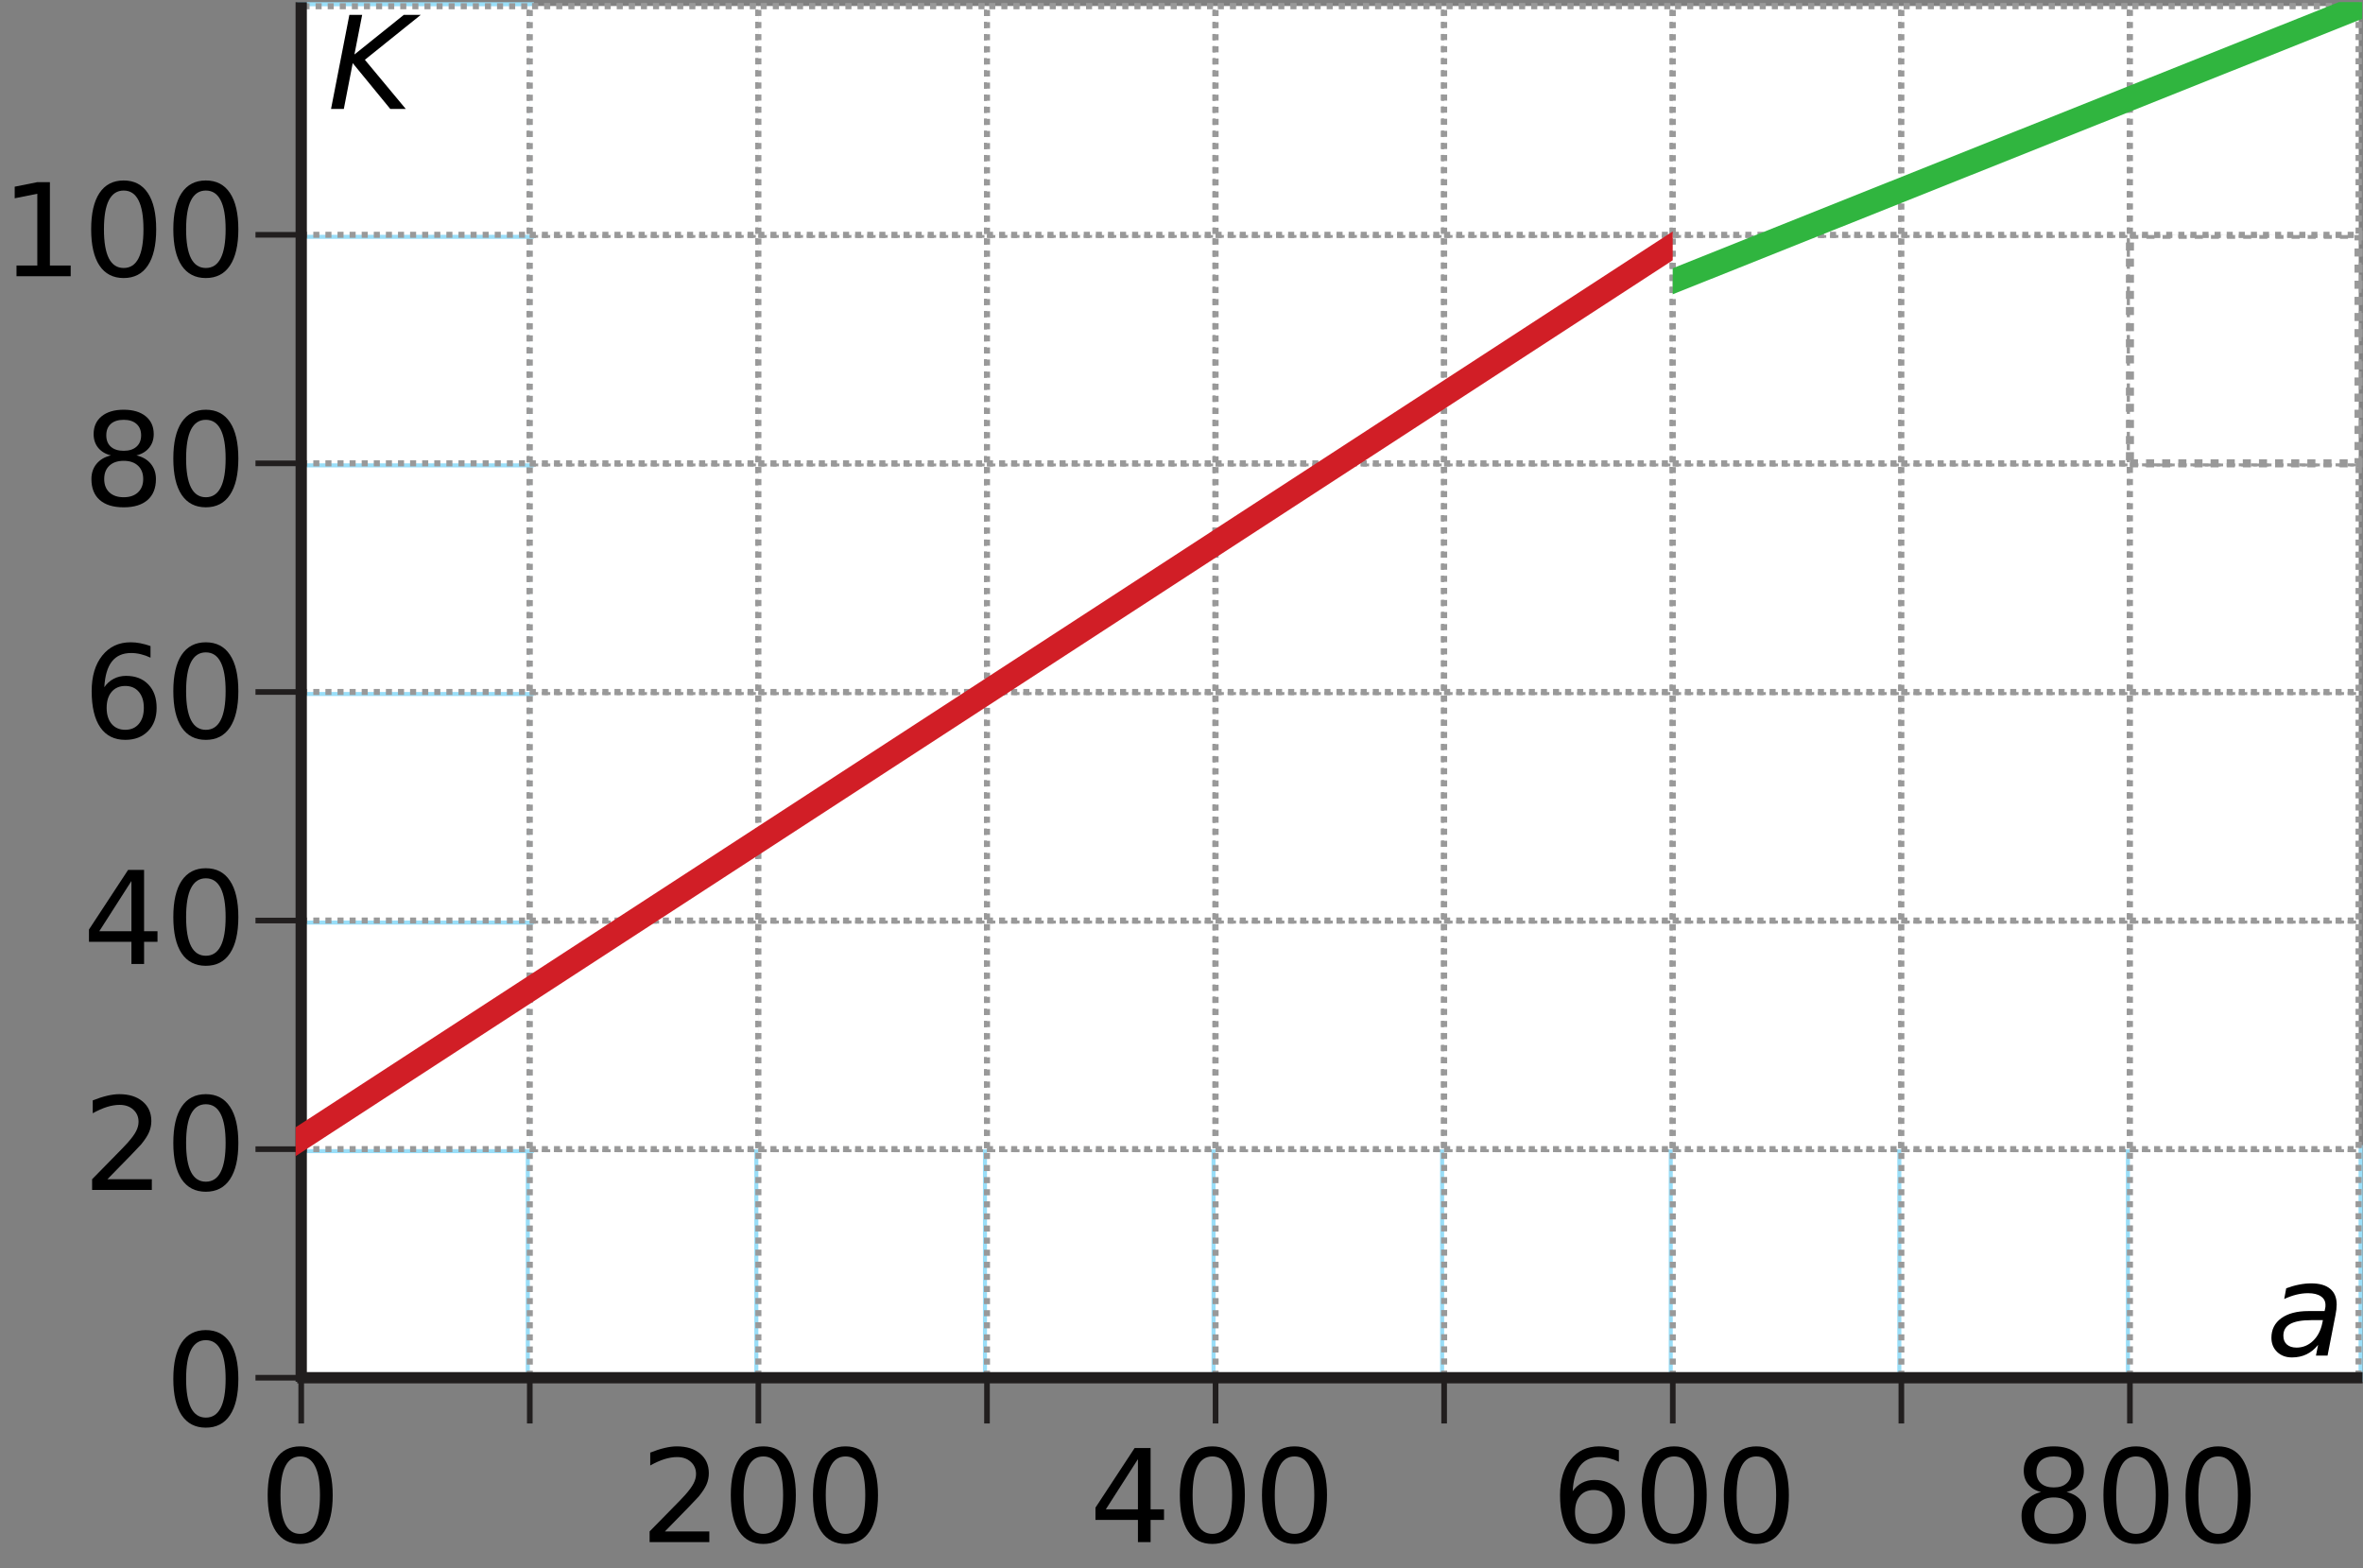 <?xml version="1.0" encoding="UTF-8" standalone="no"?>
<svg
   xmlns:dc="http://purl.org/dc/elements/1.1/"
   xmlns:cc="http://creativecommons.org/ns#"
   xmlns:rdf="http://www.w3.org/1999/02/22-rdf-syntax-ns#"
   xmlns:svg="http://www.w3.org/2000/svg"
   xmlns="http://www.w3.org/2000/svg"
   xmlns:sodipodi="http://sodipodi.sourceforge.net/DTD/sodipodi-0.dtd"
   xmlns:inkscape="http://www.inkscape.org/namespaces/inkscape"
   width="146.51pt"
   height="97.24pt"
   viewBox="0 0 146.51 97.24"
   version="1.1"
   id="svg379"
   sodipodi:docname="ha-c36-os6-t01.svg"
   inkscape:version="0.92.1 r15371">
  <rect x="0" y="0" width="146.51" height="97.24" fill="#808080" stroke="none"/>
  <sodipodi:namedview
     pagecolor="#ffffff"
     bordercolor="#666666"
     borderopacity="1"
     objecttolerance="10"
     gridtolerance="10"
     guidetolerance="10"
     inkscape:pageopacity="0"
     inkscape:pageshadow="2"
     inkscape:window-width="1920"
     inkscape:window-height="986"
     id="namedview381"
     showgrid="false"
     inkscape:zoom="3.6404772"
     inkscape:cx="81.298375"
     inkscape:cy="57.672496"
     inkscape:window-x="-11"
     inkscape:window-y="-11"
     inkscape:window-maximized="1"
     inkscape:current-layer="svg379" />
  <defs
     id="defs14">
    <clipPath
       id="clip1">
      <path
         d="M 18.332 14 L 103.711 14 L 103.711 73 L 18.332 73 Z M 18.332 14 "
         id="path2" />
    </clipPath>
    <clipPath
       id="clip2">
      <path
         d="M 18.332 0.137 L 103.711 0.137 L 103.711 85.754 L 18.332 85.754 Z M 18.332 0.137 "
         id="path5" />
    </clipPath>
    <clipPath
       id="clip3">
      <path
         d="M 103.711 0.129 L 146.457 0.129 L 146.457 19 L 103.711 19 Z M 103.711 0.129 "
         id="path8" />
    </clipPath>
    <clipPath
       id="clip4">
      <path
         d="M 103.711 0.129 L 146.457 0.129 L 146.457 40 L 103.711 40 Z M 103.711 0.129 "
         id="path11" />
    </clipPath>
  </defs>
  <path
     inkscape:connector-curvature="0"
     id="path16"
     d="M 18.676,85.426 H 32.848 V 71.254 H 18.676 Z m 0,0"
     style="fill:#ffffff;fill-opacity:1;fill-rule:nonzero;stroke:#99def8;stroke-width:0.5;stroke-linecap:butt;stroke-linejoin:miter;stroke-miterlimit:10;stroke-opacity:1" />
  <path
     inkscape:connector-curvature="0"
     id="path18"
     d="M 18.676,85.426 H 32.848 V 71.254 H 18.676 Z m 0,0"
     style="fill:#ffffff;fill-opacity:1;fill-rule:nonzero;stroke:#999999;stroke-width:0.375;stroke-linecap:butt;stroke-linejoin:miter;stroke-miterlimit:9.936;stroke-opacity:1;stroke-dasharray:0.375,0.375;stroke-dashoffset:0" />
  <path
     inkscape:connector-curvature="0"
     id="path20"
     d="M 32.848,85.426 H 47.02 V 71.254 H 32.848 Z m 0,0"
     style="fill:#ffffff;fill-opacity:1;fill-rule:nonzero;stroke:#99def8;stroke-width:0.5;stroke-linecap:butt;stroke-linejoin:miter;stroke-miterlimit:10;stroke-opacity:1" />
  <path
     inkscape:connector-curvature="0"
     id="path22"
     d="M 32.848,85.426 H 47.02 V 71.254 H 32.848 Z m 0,0"
     style="fill:#ffffff;fill-opacity:1;fill-rule:nonzero;stroke:#999999;stroke-width:0.375;stroke-linecap:butt;stroke-linejoin:miter;stroke-miterlimit:9.936;stroke-opacity:1;stroke-dasharray:0.375,0.375;stroke-dashoffset:0" />
  <path
     inkscape:connector-curvature="0"
     id="path24"
     d="M 47.02,85.426 H 61.195 V 71.254 H 47.02 Z m 0,0"
     style="fill:#ffffff;fill-opacity:1;fill-rule:nonzero;stroke:#99def8;stroke-width:0.5;stroke-linecap:butt;stroke-linejoin:miter;stroke-miterlimit:10;stroke-opacity:1" />
  <path
     inkscape:connector-curvature="0"
     id="path26"
     d="M 47.02,85.426 H 61.195 V 71.254 H 47.02 Z m 0,0"
     style="fill:#ffffff;fill-opacity:1;fill-rule:nonzero;stroke:#999999;stroke-width:0.375;stroke-linecap:butt;stroke-linejoin:miter;stroke-miterlimit:9.936;stroke-opacity:1;stroke-dasharray:0.375,0.375;stroke-dashoffset:0" />
  <path
     inkscape:connector-curvature="0"
     id="path28"
     d="M 61.195,85.426 H 75.367 V 71.254 H 61.195 Z m 0,0"
     style="fill:#ffffff;fill-opacity:1;fill-rule:nonzero;stroke:#99def8;stroke-width:0.5;stroke-linecap:butt;stroke-linejoin:miter;stroke-miterlimit:10;stroke-opacity:1" />
  <path
     inkscape:connector-curvature="0"
     id="path30"
     d="M 61.195,85.426 H 75.367 V 71.254 H 61.195 Z m 0,0"
     style="fill:#ffffff;fill-opacity:1;fill-rule:nonzero;stroke:#999999;stroke-width:0.375;stroke-linecap:butt;stroke-linejoin:miter;stroke-miterlimit:9.936;stroke-opacity:1;stroke-dasharray:0.375,0.375;stroke-dashoffset:0" />
  <path
     inkscape:connector-curvature="0"
     id="path32"
     d="M 75.367,85.426 H 89.539 V 71.254 H 75.367 Z m 0,0"
     style="fill:#ffffff;fill-opacity:1;fill-rule:nonzero;stroke:#99def8;stroke-width:0.5;stroke-linecap:butt;stroke-linejoin:miter;stroke-miterlimit:10;stroke-opacity:1" />
  <path
     inkscape:connector-curvature="0"
     id="path34"
     d="M 75.367,85.426 H 89.539 V 71.254 H 75.367 Z m 0,0"
     style="fill:#ffffff;fill-opacity:1;fill-rule:nonzero;stroke:#999999;stroke-width:0.375;stroke-linecap:butt;stroke-linejoin:miter;stroke-miterlimit:9.936;stroke-opacity:1;stroke-dasharray:0.375,0.375;stroke-dashoffset:0" />
  <path
     inkscape:connector-curvature="0"
     id="path36"
     d="M 89.539,85.426 H 103.715 V 71.254 H 89.539 Z m 0,0"
     style="fill:#ffffff;fill-opacity:1;fill-rule:nonzero;stroke:#99def8;stroke-width:0.5;stroke-linecap:butt;stroke-linejoin:miter;stroke-miterlimit:10;stroke-opacity:1" />
  <path
     inkscape:connector-curvature="0"
     id="path38"
     d="M 89.539,85.426 H 103.715 V 71.254 H 89.539 Z m 0,0"
     style="fill:#ffffff;fill-opacity:1;fill-rule:nonzero;stroke:#999999;stroke-width:0.375;stroke-linecap:butt;stroke-linejoin:miter;stroke-miterlimit:9.936;stroke-opacity:1;stroke-dasharray:0.375,0.375;stroke-dashoffset:0" />
  <path
     inkscape:connector-curvature="0"
     id="path40"
     d="m 103.715,85.426 h 14.172 V 71.254 h -14.172 z m 0,0"
     style="fill:#ffffff;fill-opacity:1;fill-rule:nonzero;stroke:#99def8;stroke-width:0.5;stroke-linecap:butt;stroke-linejoin:miter;stroke-miterlimit:10;stroke-opacity:1" />
  <path
     inkscape:connector-curvature="0"
     id="path42"
     d="m 103.715,85.426 h 14.172 V 71.254 h -14.172 z m 0,0"
     style="fill:#ffffff;fill-opacity:1;fill-rule:nonzero;stroke:#999999;stroke-width:0.375;stroke-linecap:butt;stroke-linejoin:miter;stroke-miterlimit:9.936;stroke-opacity:1;stroke-dasharray:0.375,0.375;stroke-dashoffset:0" />
  <path
     inkscape:connector-curvature="0"
     id="path44"
     d="m 117.887,85.426 h 14.172 V 71.254 h -14.172 z m 0,0"
     style="fill:#ffffff;fill-opacity:1;fill-rule:nonzero;stroke:#99def8;stroke-width:0.5;stroke-linecap:butt;stroke-linejoin:miter;stroke-miterlimit:10;stroke-opacity:1" />
  <path
     inkscape:connector-curvature="0"
     id="path46"
     d="m 117.887,85.426 h 14.172 V 71.254 h -14.172 z m 0,0"
     style="fill:#ffffff;fill-opacity:1;fill-rule:nonzero;stroke:#999999;stroke-width:0.375;stroke-linecap:butt;stroke-linejoin:miter;stroke-miterlimit:9.936;stroke-opacity:1;stroke-dasharray:0.375,0.375;stroke-dashoffset:0" />
  <path
     inkscape:connector-curvature="0"
     id="path48"
     d="m 132.059,85.426 h 14.176 V 71.254 h -14.176 z m 0,0"
     style="fill:#ffffff;fill-opacity:1;fill-rule:nonzero;stroke:#99def8;stroke-width:0.5;stroke-linecap:butt;stroke-linejoin:miter;stroke-miterlimit:10;stroke-opacity:1" />
  <path
     inkscape:connector-curvature="0"
     id="path50"
     d="m 132.059,85.426 h 14.176 V 71.254 h -14.176 z m 0,0"
     style="fill:#ffffff;fill-opacity:1;fill-rule:nonzero;stroke:#999999;stroke-width:0.375;stroke-linecap:butt;stroke-linejoin:miter;stroke-miterlimit:9.936;stroke-opacity:1;stroke-dasharray:0.375,0.375;stroke-dashoffset:0" />
  <path
     inkscape:connector-curvature="0"
     id="path52"
     d="M 18.676,71.25 H 32.848 V 57.078 H 18.676 Z m 0,0"
     style="fill:#ffffff;fill-opacity:1;fill-rule:nonzero;stroke:#99def8;stroke-width:0.5;stroke-linecap:butt;stroke-linejoin:miter;stroke-miterlimit:10;stroke-opacity:1" />
  <path
     inkscape:connector-curvature="0"
     id="path54"
     d="M 18.676,71.25 H 32.848 V 57.078 H 18.676 Z m 0,0"
     style="fill:#ffffff;fill-opacity:1;fill-rule:nonzero;stroke:#999999;stroke-width:0.375;stroke-linecap:butt;stroke-linejoin:miter;stroke-miterlimit:9.936;stroke-opacity:1;stroke-dasharray:0.375,0.375;stroke-dashoffset:0" />
  <path
     inkscape:connector-curvature="0"
     id="path56"
     d="M 32.848,71.25 H 47.02 V 57.078 H 32.848 Z m 0,0"
     style="fill:#ffffff;fill-opacity:1;fill-rule:nonzero;stroke:#999999;stroke-width:0.375;stroke-linecap:butt;stroke-linejoin:miter;stroke-miterlimit:9.936;stroke-opacity:1;stroke-dasharray:0.375,0.375;stroke-dashoffset:0" />
  <path
     inkscape:connector-curvature="0"
     id="path58"
     d="M 32.848,71.25 H 47.02 V 57.078 H 32.848 Z m 0,0"
     style="fill:#ffffff;fill-opacity:1;fill-rule:nonzero;stroke:#999999;stroke-width:0.375;stroke-linecap:butt;stroke-linejoin:miter;stroke-miterlimit:9.936;stroke-opacity:1;stroke-dasharray:0.375,0.375;stroke-dashoffset:0" />
  <path
     inkscape:connector-curvature="0"
     id="path60"
     d="M 47.02,71.25 H 61.195 V 57.078 H 47.02 Z m 0,0"
     style="fill:#ffffff;fill-opacity:1;fill-rule:nonzero;stroke:#999999;stroke-width:0.375;stroke-linecap:butt;stroke-linejoin:miter;stroke-miterlimit:9.936;stroke-opacity:1;stroke-dasharray:0.375,0.375;stroke-dashoffset:0" />
  <path
     inkscape:connector-curvature="0"
     id="path62"
     d="M 47.02,71.25 H 61.195 V 57.078 H 47.02 Z m 0,0"
     style="fill:#ffffff;fill-opacity:1;fill-rule:nonzero;stroke:#999999;stroke-width:0.375;stroke-linecap:butt;stroke-linejoin:miter;stroke-miterlimit:9.936;stroke-opacity:1;stroke-dasharray:0.375,0.375;stroke-dashoffset:0" />
  <path
     inkscape:connector-curvature="0"
     id="path64"
     d="M 61.195,71.25 H 75.367 V 57.078 H 61.195 Z m 0,0"
     style="fill:#ffffff;fill-opacity:1;fill-rule:nonzero;stroke:#999999;stroke-width:0.375;stroke-linecap:butt;stroke-linejoin:miter;stroke-miterlimit:9.936;stroke-opacity:1;stroke-dasharray:0.375,0.375;stroke-dashoffset:0" />
  <path
     inkscape:connector-curvature="0"
     id="path66"
     d="M 61.195,71.25 H 75.367 V 57.078 H 61.195 Z m 0,0"
     style="fill:#ffffff;fill-opacity:1;fill-rule:nonzero;stroke:#999999;stroke-width:0.375;stroke-linecap:butt;stroke-linejoin:miter;stroke-miterlimit:9.936;stroke-opacity:1;stroke-dasharray:0.375,0.375;stroke-dashoffset:0" />
  <path
     inkscape:connector-curvature="0"
     id="path68"
     d="M 75.367,71.25 H 89.539 V 57.078 H 75.367 Z m 0,0"
     style="fill:#ffffff;fill-opacity:1;fill-rule:nonzero;stroke:#999999;stroke-width:0.375;stroke-linecap:butt;stroke-linejoin:miter;stroke-miterlimit:9.936;stroke-opacity:1;stroke-dasharray:0.375,0.375;stroke-dashoffset:0" />
  <path
     inkscape:connector-curvature="0"
     id="path70"
     d="M 75.367,71.25 H 89.539 V 57.078 H 75.367 Z m 0,0"
     style="fill:#ffffff;fill-opacity:1;fill-rule:nonzero;stroke:#999999;stroke-width:0.375;stroke-linecap:butt;stroke-linejoin:miter;stroke-miterlimit:9.936;stroke-opacity:1;stroke-dasharray:0.375,0.375;stroke-dashoffset:0" />
  <path
     inkscape:connector-curvature="0"
     id="path72"
     d="M 89.539,71.25 H 103.715 V 57.078 H 89.539 Z m 0,0"
     style="fill:#ffffff;fill-opacity:1;fill-rule:nonzero;stroke:#999999;stroke-width:0.375;stroke-linecap:butt;stroke-linejoin:miter;stroke-miterlimit:9.936;stroke-opacity:1;stroke-dasharray:0.375,0.375;stroke-dashoffset:0" />
  <path
     inkscape:connector-curvature="0"
     id="path74"
     d="M 89.539,71.25 H 103.715 V 57.078 H 89.539 Z m 0,0"
     style="fill:#ffffff;fill-opacity:1;fill-rule:nonzero;stroke:#999999;stroke-width:0.375;stroke-linecap:butt;stroke-linejoin:miter;stroke-miterlimit:9.936;stroke-opacity:1;stroke-dasharray:0.375,0.375;stroke-dashoffset:0" />
  <path
     inkscape:connector-curvature="0"
     id="path76"
     d="m 103.715,71.25 h 14.172 V 57.078 h -14.172 z m 0,0"
     style="fill:#ffffff;fill-opacity:1;fill-rule:nonzero;stroke:#999999;stroke-width:0.375;stroke-linecap:butt;stroke-linejoin:miter;stroke-miterlimit:9.936;stroke-opacity:1;stroke-dasharray:0.375,0.375;stroke-dashoffset:0" />
  <path
     inkscape:connector-curvature="0"
     id="path78"
     d="m 103.715,71.25 h 14.172 V 57.078 h -14.172 z m 0,0"
     style="fill:#ffffff;fill-opacity:1;fill-rule:nonzero;stroke:#999999;stroke-width:0.375;stroke-linecap:butt;stroke-linejoin:miter;stroke-miterlimit:9.936;stroke-opacity:1;stroke-dasharray:0.375,0.375;stroke-dashoffset:0" />
  <path
     inkscape:connector-curvature="0"
     id="path80"
     d="m 117.887,71.25 h 14.172 V 57.078 h -14.172 z m 0,0"
     style="fill:#ffffff;fill-opacity:1;fill-rule:nonzero;stroke:#999999;stroke-width:0.375;stroke-linecap:butt;stroke-linejoin:miter;stroke-miterlimit:9.936;stroke-opacity:1;stroke-dasharray:0.375,0.375;stroke-dashoffset:0" />
  <path
     inkscape:connector-curvature="0"
     id="path82"
     d="m 117.887,71.25 h 14.172 V 57.078 h -14.172 z m 0,0"
     style="fill:#ffffff;fill-opacity:1;fill-rule:nonzero;stroke:#999999;stroke-width:0.375;stroke-linecap:butt;stroke-linejoin:miter;stroke-miterlimit:9.936;stroke-opacity:1;stroke-dasharray:0.375,0.375;stroke-dashoffset:0" />
  <path
     inkscape:connector-curvature="0"
     id="path84"
     d="m 132.059,71.25 h 14.176 V 57.078 h -14.176 z m 0,0"
     style="fill:#ffffff;fill-opacity:1;fill-rule:nonzero;stroke:#999999;stroke-width:0.375;stroke-linecap:butt;stroke-linejoin:miter;stroke-miterlimit:9.936;stroke-opacity:1;stroke-dasharray:0.375,0.375;stroke-dashoffset:0" />
  <path
     inkscape:connector-curvature="0"
     id="path86"
     d="m 132.059,71.25 h 14.176 V 57.078 h -14.176 z m 0,0"
     style="fill:#ffffff;fill-opacity:1;fill-rule:nonzero;stroke:#999999;stroke-width:0.375;stroke-linecap:butt;stroke-linejoin:miter;stroke-miterlimit:9.936;stroke-opacity:1;stroke-dasharray:0.375,0.375;stroke-dashoffset:0" />
  <path
     inkscape:connector-curvature="0"
     id="path88"
     d="M 18.676,57.078 H 32.848 V 42.906 H 18.676 Z m 0,0"
     style="fill:#ffffff;fill-opacity:1;fill-rule:nonzero;stroke:#99def8;stroke-width:0.5;stroke-linecap:butt;stroke-linejoin:miter;stroke-miterlimit:10;stroke-opacity:1" />
  <path
     inkscape:connector-curvature="0"
     id="path90"
     d="M 18.676,57.078 H 32.848 V 42.906 H 18.676 Z m 0,0"
     style="fill:#ffffff;fill-opacity:1;fill-rule:nonzero;stroke:#999999;stroke-width:0.375;stroke-linecap:butt;stroke-linejoin:miter;stroke-miterlimit:9.936;stroke-opacity:1;stroke-dasharray:0.375,0.375;stroke-dashoffset:0" />
  <path
     inkscape:connector-curvature="0"
     id="path92"
     d="M 32.848,57.078 H 47.02 V 42.906 H 32.848 Z m 0,0"
     style="fill:#ffffff;fill-opacity:1;fill-rule:nonzero;stroke:#999999;stroke-width:0.375;stroke-linecap:butt;stroke-linejoin:miter;stroke-miterlimit:9.936;stroke-opacity:1;stroke-dasharray:0.375,0.375;stroke-dashoffset:0" />
  <path
     inkscape:connector-curvature="0"
     id="path94"
     d="M 32.848,57.078 H 47.02 V 42.906 H 32.848 Z m 0,0"
     style="fill:#ffffff;fill-opacity:1;fill-rule:nonzero;stroke:#999999;stroke-width:0.375;stroke-linecap:butt;stroke-linejoin:miter;stroke-miterlimit:9.936;stroke-opacity:1;stroke-dasharray:0.375,0.375;stroke-dashoffset:0" />
  <path
     inkscape:connector-curvature="0"
     id="path96"
     d="M 47.02,57.078 H 61.195 V 42.906 H 47.02 Z m 0,0"
     style="fill:#ffffff;fill-opacity:1;fill-rule:nonzero;stroke:#999999;stroke-width:0.375;stroke-linecap:butt;stroke-linejoin:miter;stroke-miterlimit:9.936;stroke-opacity:1;stroke-dasharray:0.375,0.375;stroke-dashoffset:0" />
  <path
     inkscape:connector-curvature="0"
     id="path98"
     d="M 47.02,57.078 H 61.195 V 42.906 H 47.02 Z m 0,0"
     style="fill:#ffffff;fill-opacity:1;fill-rule:nonzero;stroke:#999999;stroke-width:0.375;stroke-linecap:butt;stroke-linejoin:miter;stroke-miterlimit:9.936;stroke-opacity:1;stroke-dasharray:0.375,0.375;stroke-dashoffset:0" />
  <path
     inkscape:connector-curvature="0"
     id="path100"
     d="M 61.195,57.078 H 75.367 V 42.906 H 61.195 Z m 0,0"
     style="fill:#ffffff;fill-opacity:1;fill-rule:nonzero;stroke:#999999;stroke-width:0.375;stroke-linecap:butt;stroke-linejoin:miter;stroke-miterlimit:9.936;stroke-opacity:1;stroke-dasharray:0.375,0.375;stroke-dashoffset:0" />
  <path
     inkscape:connector-curvature="0"
     id="path102"
     d="M 61.195,57.078 H 75.367 V 42.906 H 61.195 Z m 0,0"
     style="fill:#ffffff;fill-opacity:1;fill-rule:nonzero;stroke:#999999;stroke-width:0.375;stroke-linecap:butt;stroke-linejoin:miter;stroke-miterlimit:9.936;stroke-opacity:1;stroke-dasharray:0.375,0.375;stroke-dashoffset:0" />
  <path
     inkscape:connector-curvature="0"
     id="path104"
     d="M 75.367,57.078 H 89.539 V 42.906 H 75.367 Z m 0,0"
     style="fill:#ffffff;fill-opacity:1;fill-rule:nonzero;stroke:#999999;stroke-width:0.375;stroke-linecap:butt;stroke-linejoin:miter;stroke-miterlimit:9.936;stroke-opacity:1;stroke-dasharray:0.375,0.375;stroke-dashoffset:0" />
  <path
     inkscape:connector-curvature="0"
     id="path106"
     d="M 75.367,57.078 H 89.539 V 42.906 H 75.367 Z m 0,0"
     style="fill:#ffffff;fill-opacity:1;fill-rule:nonzero;stroke:#999999;stroke-width:0.375;stroke-linecap:butt;stroke-linejoin:miter;stroke-miterlimit:9.936;stroke-opacity:1;stroke-dasharray:0.375,0.375;stroke-dashoffset:0" />
  <path
     inkscape:connector-curvature="0"
     id="path108"
     d="M 89.539,57.078 H 103.715 V 42.906 H 89.539 Z m 0,0"
     style="fill:#ffffff;fill-opacity:1;fill-rule:nonzero;stroke:#999999;stroke-width:0.375;stroke-linecap:butt;stroke-linejoin:miter;stroke-miterlimit:9.936;stroke-opacity:1;stroke-dasharray:0.375,0.375;stroke-dashoffset:0" />
  <path
     inkscape:connector-curvature="0"
     id="path110"
     d="M 89.539,57.078 H 103.715 V 42.906 H 89.539 Z m 0,0"
     style="fill:#ffffff;fill-opacity:1;fill-rule:nonzero;stroke:#999999;stroke-width:0.375;stroke-linecap:butt;stroke-linejoin:miter;stroke-miterlimit:9.936;stroke-opacity:1;stroke-dasharray:0.375,0.375;stroke-dashoffset:0" />
  <path
     inkscape:connector-curvature="0"
     id="path112"
     d="m 103.715,57.078 h 14.172 V 42.906 h -14.172 z m 0,0"
     style="fill:#ffffff;fill-opacity:1;fill-rule:nonzero;stroke:#999999;stroke-width:0.375;stroke-linecap:butt;stroke-linejoin:miter;stroke-miterlimit:9.936;stroke-opacity:1;stroke-dasharray:0.375,0.375;stroke-dashoffset:0" />
  <path
     inkscape:connector-curvature="0"
     id="path114"
     d="m 103.715,57.078 h 14.172 V 42.906 h -14.172 z m 0,0"
     style="fill:#ffffff;fill-opacity:1;fill-rule:nonzero;stroke:#999999;stroke-width:0.375;stroke-linecap:butt;stroke-linejoin:miter;stroke-miterlimit:9.936;stroke-opacity:1;stroke-dasharray:0.375,0.375;stroke-dashoffset:0" />
  <path
     inkscape:connector-curvature="0"
     id="path116"
     d="m 117.887,57.078 h 14.172 V 42.906 h -14.172 z m 0,0"
     style="fill:#ffffff;fill-opacity:1;fill-rule:nonzero;stroke:#999999;stroke-width:0.375;stroke-linecap:butt;stroke-linejoin:miter;stroke-miterlimit:9.936;stroke-opacity:1;stroke-dasharray:0.375,0.375;stroke-dashoffset:0" />
  <path
     inkscape:connector-curvature="0"
     id="path118"
     d="m 117.887,57.078 h 14.172 V 42.906 h -14.172 z m 0,0"
     style="fill:#ffffff;fill-opacity:1;fill-rule:nonzero;stroke:#999999;stroke-width:0.375;stroke-linecap:butt;stroke-linejoin:miter;stroke-miterlimit:9.936;stroke-opacity:1;stroke-dasharray:0.375,0.375;stroke-dashoffset:0" />
  <path
     inkscape:connector-curvature="0"
     id="path120"
     d="m 132.059,57.078 h 14.176 V 42.906 h -14.176 z m 0,0"
     style="fill:#ffffff;fill-opacity:1;fill-rule:nonzero;stroke:#999999;stroke-width:0.375;stroke-linecap:butt;stroke-linejoin:miter;stroke-miterlimit:9.936;stroke-opacity:1;stroke-dasharray:0.375,0.375;stroke-dashoffset:0" />
  <path
     inkscape:connector-curvature="0"
     id="path122"
     d="m 132.059,57.078 h 14.176 V 42.906 h -14.176 z m 0,0"
     style="fill:#ffffff;fill-opacity:1;fill-rule:nonzero;stroke:#999999;stroke-width:0.375;stroke-linecap:butt;stroke-linejoin:miter;stroke-miterlimit:9.936;stroke-opacity:1;stroke-dasharray:0.375,0.375;stroke-dashoffset:0" />
  <path
     inkscape:connector-curvature="0"
     id="path124"
     d="M 18.676,42.906 H 32.848 V 28.73 H 18.676 Z m 0,0"
     style="fill:#ffffff;fill-opacity:1;fill-rule:nonzero;stroke:#99def8;stroke-width:0.5;stroke-linecap:butt;stroke-linejoin:miter;stroke-miterlimit:10;stroke-opacity:1" />
  <path
     inkscape:connector-curvature="0"
     id="path126"
     d="M 18.676,42.906 H 32.848 V 28.73 H 18.676 Z m 0,0"
     style="fill:#ffffff;fill-opacity:1;fill-rule:nonzero;stroke:#999999;stroke-width:0.375;stroke-linecap:butt;stroke-linejoin:miter;stroke-miterlimit:9.936;stroke-opacity:1;stroke-dasharray:0.375,0.375;stroke-dashoffset:0" />
  <path
     inkscape:connector-curvature="0"
     id="path128"
     d="M 32.848,42.906 H 47.02 V 28.73 H 32.848 Z m 0,0"
     style="fill:#ffffff;fill-opacity:1;fill-rule:nonzero;stroke:#999999;stroke-width:0.375;stroke-linecap:butt;stroke-linejoin:miter;stroke-miterlimit:9.936;stroke-opacity:1;stroke-dasharray:0.375,0.375;stroke-dashoffset:0" />
  <path
     inkscape:connector-curvature="0"
     id="path130"
     d="M 32.848,42.906 H 47.02 V 28.73 H 32.848 Z m 0,0"
     style="fill:#ffffff;fill-opacity:1;fill-rule:nonzero;stroke:#999999;stroke-width:0.375;stroke-linecap:butt;stroke-linejoin:miter;stroke-miterlimit:9.936;stroke-opacity:1;stroke-dasharray:0.375,0.375;stroke-dashoffset:0" />
  <path
     inkscape:connector-curvature="0"
     id="path132"
     d="M 47.02,42.906 H 61.195 V 28.73 H 47.02 Z m 0,0"
     style="fill:#ffffff;fill-opacity:1;fill-rule:nonzero;stroke:#999999;stroke-width:0.375;stroke-linecap:butt;stroke-linejoin:miter;stroke-miterlimit:9.936;stroke-opacity:1;stroke-dasharray:0.375,0.375;stroke-dashoffset:0" />
  <path
     inkscape:connector-curvature="0"
     id="path134"
     d="M 47.02,42.906 H 61.195 V 28.73 H 47.02 Z m 0,0"
     style="fill:#ffffff;fill-opacity:1;fill-rule:nonzero;stroke:#999999;stroke-width:0.375;stroke-linecap:butt;stroke-linejoin:miter;stroke-miterlimit:9.936;stroke-opacity:1;stroke-dasharray:0.375,0.375;stroke-dashoffset:0" />
  <path
     inkscape:connector-curvature="0"
     id="path136"
     d="M 61.195,42.906 H 75.367 V 28.73 H 61.195 Z m 0,0"
     style="fill:#ffffff;fill-opacity:1;fill-rule:nonzero;stroke:#999999;stroke-width:0.375;stroke-linecap:butt;stroke-linejoin:miter;stroke-miterlimit:9.936;stroke-opacity:1;stroke-dasharray:0.375,0.375;stroke-dashoffset:0" />
  <path
     inkscape:connector-curvature="0"
     id="path138"
     d="M 61.195,42.906 H 75.367 V 28.73 H 61.195 Z m 0,0"
     style="fill:#ffffff;fill-opacity:1;fill-rule:nonzero;stroke:#999999;stroke-width:0.375;stroke-linecap:butt;stroke-linejoin:miter;stroke-miterlimit:9.936;stroke-opacity:1;stroke-dasharray:0.375,0.375;stroke-dashoffset:0" />
  <path
     inkscape:connector-curvature="0"
     id="path140"
     d="M 75.367,42.906 H 89.539 V 28.73 H 75.367 Z m 0,0"
     style="fill:#ffffff;fill-opacity:1;fill-rule:nonzero;stroke:#999999;stroke-width:0.375;stroke-linecap:butt;stroke-linejoin:miter;stroke-miterlimit:9.936;stroke-opacity:1;stroke-dasharray:0.375,0.375;stroke-dashoffset:0" />
  <path
     inkscape:connector-curvature="0"
     id="path142"
     d="M 75.367,42.906 H 89.539 V 28.73 H 75.367 Z m 0,0"
     style="fill:#ffffff;fill-opacity:1;fill-rule:nonzero;stroke:#999999;stroke-width:0.375;stroke-linecap:butt;stroke-linejoin:miter;stroke-miterlimit:9.936;stroke-opacity:1;stroke-dasharray:0.375,0.375;stroke-dashoffset:0" />
  <path
     inkscape:connector-curvature="0"
     id="path144"
     d="M 89.539,42.906 H 103.715 V 28.73 H 89.539 Z m 0,0"
     style="fill:#ffffff;fill-opacity:1;fill-rule:nonzero;stroke:#999999;stroke-width:0.375;stroke-linecap:butt;stroke-linejoin:miter;stroke-miterlimit:9.936;stroke-opacity:1;stroke-dasharray:0.375,0.375;stroke-dashoffset:0" />
  <path
     inkscape:connector-curvature="0"
     id="path146"
     d="M 89.539,42.906 H 103.715 V 28.73 H 89.539 Z m 0,0"
     style="fill:#ffffff;fill-opacity:1;fill-rule:nonzero;stroke:#999999;stroke-width:0.375;stroke-linecap:butt;stroke-linejoin:miter;stroke-miterlimit:9.936;stroke-opacity:1;stroke-dasharray:0.375,0.375;stroke-dashoffset:0" />
  <path
     inkscape:connector-curvature="0"
     id="path148"
     d="m 103.715,42.906 h 14.172 V 28.73 h -14.172 z m 0,0"
     style="fill:#ffffff;fill-opacity:1;fill-rule:nonzero;stroke:#999999;stroke-width:0.375;stroke-linecap:butt;stroke-linejoin:miter;stroke-miterlimit:9.936;stroke-opacity:1;stroke-dasharray:0.375,0.375;stroke-dashoffset:0" />
  <path
     inkscape:connector-curvature="0"
     id="path150"
     d="m 103.715,42.906 h 14.172 V 28.73 h -14.172 z m 0,0"
     style="fill:#ffffff;fill-opacity:1;fill-rule:nonzero;stroke:#999999;stroke-width:0.375;stroke-linecap:butt;stroke-linejoin:miter;stroke-miterlimit:9.936;stroke-opacity:1;stroke-dasharray:0.375,0.375;stroke-dashoffset:0" />
  <path
     inkscape:connector-curvature="0"
     id="path152"
     d="m 117.887,42.906 h 14.172 V 28.73 h -14.172 z m 0,0"
     style="fill:#ffffff;fill-opacity:1;fill-rule:nonzero;stroke:#999999;stroke-width:0.375;stroke-linecap:butt;stroke-linejoin:miter;stroke-miterlimit:9.936;stroke-opacity:1;stroke-dasharray:0.375,0.375;stroke-dashoffset:0" />
  <path
     inkscape:connector-curvature="0"
     id="path154"
     d="m 117.887,42.906 h 14.172 V 28.73 h -14.172 z m 0,0"
     style="fill:#ffffff;fill-opacity:1;fill-rule:nonzero;stroke:#999999;stroke-width:0.375;stroke-linecap:butt;stroke-linejoin:miter;stroke-miterlimit:9.936;stroke-opacity:1;stroke-dasharray:0.375,0.375;stroke-dashoffset:0" />
  <path
     inkscape:connector-curvature="0"
     id="path156"
     d="m 132.059,42.906 h 14.176 V 28.73 h -14.176 z m 0,0"
     style="fill:#ffffff;fill-opacity:1;fill-rule:nonzero;stroke:#999999;stroke-width:0.375;stroke-linecap:butt;stroke-linejoin:miter;stroke-miterlimit:9.936;stroke-opacity:1;stroke-dasharray:0.375,0.375;stroke-dashoffset:0" />
  <path
     inkscape:connector-curvature="0"
     id="path158"
     d="m 132.059,42.906 h 14.176 V 28.73 h -14.176 z m 0,0"
     style="fill:#ffffff;fill-opacity:1;fill-rule:nonzero;stroke:#999999;stroke-width:0.375;stroke-linecap:butt;stroke-linejoin:miter;stroke-miterlimit:9.936;stroke-opacity:1;stroke-dasharray:0.375,0.375;stroke-dashoffset:0" />
  <path
     inkscape:connector-curvature="0"
     id="path160"
     d="M 18.676,28.73 H 32.848 V 14.559 H 18.676 Z m 0,0"
     style="fill:#ffffff;fill-opacity:1;fill-rule:nonzero;stroke:#99def8;stroke-width:0.5;stroke-linecap:butt;stroke-linejoin:miter;stroke-miterlimit:10;stroke-opacity:1" />
  <path
     inkscape:connector-curvature="0"
     id="path162"
     d="M 18.676,28.73 H 32.848 V 14.559 H 18.676 Z m 0,0"
     style="fill:#ffffff;fill-opacity:1;fill-rule:nonzero;stroke:#999999;stroke-width:0.375;stroke-linecap:butt;stroke-linejoin:miter;stroke-miterlimit:9.936;stroke-opacity:1;stroke-dasharray:0.375,0.375;stroke-dashoffset:0" />
  <path
     inkscape:connector-curvature="0"
     id="path164"
     d="M 32.848,28.73 H 47.02 V 14.559 H 32.848 Z m 0,0"
     style="fill:#ffffff;fill-opacity:1;fill-rule:nonzero;stroke:#999999;stroke-width:0.375;stroke-linecap:butt;stroke-linejoin:miter;stroke-miterlimit:9.936;stroke-opacity:1;stroke-dasharray:0.375,0.375;stroke-dashoffset:0" />
  <path
     inkscape:connector-curvature="0"
     id="path166"
     d="M 32.848,28.73 H 47.02 V 14.559 H 32.848 Z m 0,0"
     style="fill:#ffffff;fill-opacity:1;fill-rule:nonzero;stroke:#999999;stroke-width:0.375;stroke-linecap:butt;stroke-linejoin:miter;stroke-miterlimit:9.936;stroke-opacity:1;stroke-dasharray:0.375,0.375;stroke-dashoffset:0" />
  <path
     inkscape:connector-curvature="0"
     id="path168"
     d="M 47.02,28.73 H 61.195 V 14.559 H 47.02 Z m 0,0"
     style="fill:#ffffff;fill-opacity:1;fill-rule:nonzero;stroke:#999999;stroke-width:0.375;stroke-linecap:butt;stroke-linejoin:miter;stroke-miterlimit:9.936;stroke-opacity:1;stroke-dasharray:0.375,0.375;stroke-dashoffset:0" />
  <path
     inkscape:connector-curvature="0"
     id="path170"
     d="M 47.02,28.73 H 61.195 V 14.559 H 47.02 Z m 0,0"
     style="fill:#ffffff;fill-opacity:1;fill-rule:nonzero;stroke:#999999;stroke-width:0.375;stroke-linecap:butt;stroke-linejoin:miter;stroke-miterlimit:9.936;stroke-opacity:1;stroke-dasharray:0.375,0.375;stroke-dashoffset:0" />
  <path
     inkscape:connector-curvature="0"
     id="path172"
     d="M 61.195,28.73 H 75.367 V 14.559 H 61.195 Z m 0,0"
     style="fill:#ffffff;fill-opacity:1;fill-rule:nonzero;stroke:#999999;stroke-width:0.375;stroke-linecap:butt;stroke-linejoin:miter;stroke-miterlimit:9.936;stroke-opacity:1;stroke-dasharray:0.375,0.375;stroke-dashoffset:0" />
  <path
     inkscape:connector-curvature="0"
     id="path174"
     d="M 61.195,28.73 H 75.367 V 14.559 H 61.195 Z m 0,0"
     style="fill:#ffffff;fill-opacity:1;fill-rule:nonzero;stroke:#999999;stroke-width:0.375;stroke-linecap:butt;stroke-linejoin:miter;stroke-miterlimit:9.936;stroke-opacity:1;stroke-dasharray:0.375,0.375;stroke-dashoffset:0" />
  <path
     inkscape:connector-curvature="0"
     id="path176"
     d="M 75.367,28.73 H 89.539 V 14.559 H 75.367 Z m 0,0"
     style="fill:#ffffff;fill-opacity:1;fill-rule:nonzero;stroke:#999999;stroke-width:0.375;stroke-linecap:butt;stroke-linejoin:miter;stroke-miterlimit:9.936;stroke-opacity:1;stroke-dasharray:0.375,0.375;stroke-dashoffset:0" />
  <path
     inkscape:connector-curvature="0"
     id="path178"
     d="M 75.367,28.73 H 89.539 V 14.559 H 75.367 Z m 0,0"
     style="fill:#ffffff;fill-opacity:1;fill-rule:nonzero;stroke:#999999;stroke-width:0.375;stroke-linecap:butt;stroke-linejoin:miter;stroke-miterlimit:9.936;stroke-opacity:1;stroke-dasharray:0.375,0.375;stroke-dashoffset:0" />
  <path
     inkscape:connector-curvature="0"
     id="path180"
     d="M 89.539,28.73 H 103.715 V 14.559 H 89.539 Z m 0,0"
     style="fill:#ffffff;fill-opacity:1;fill-rule:nonzero;stroke:#999999;stroke-width:0.375;stroke-linecap:butt;stroke-linejoin:miter;stroke-miterlimit:9.936;stroke-opacity:1;stroke-dasharray:0.375,0.375;stroke-dashoffset:0" />
  <path
     inkscape:connector-curvature="0"
     id="path182"
     d="M 89.539,28.73 H 103.715 V 14.559 H 89.539 Z m 0,0"
     style="fill:#ffffff;fill-opacity:1;fill-rule:nonzero;stroke:#999999;stroke-width:0.375;stroke-linecap:butt;stroke-linejoin:miter;stroke-miterlimit:9.936;stroke-opacity:1;stroke-dasharray:0.375,0.375;stroke-dashoffset:0" />
  <path
     inkscape:connector-curvature="0"
     id="path184"
     d="m 103.715,28.73 h 14.172 V 14.559 h -14.172 z m 0,0"
     style="fill:#ffffff;fill-opacity:1;fill-rule:nonzero;stroke:#999999;stroke-width:0.375;stroke-linecap:butt;stroke-linejoin:miter;stroke-miterlimit:9.936;stroke-opacity:1;stroke-dasharray:0.375,0.375;stroke-dashoffset:0" />
  <path
     inkscape:connector-curvature="0"
     id="path186"
     d="m 103.715,28.73 h 14.172 V 14.559 h -14.172 z m 0,0"
     style="fill:#ffffff;fill-opacity:1;fill-rule:nonzero;stroke:#999999;stroke-width:0.375;stroke-linecap:butt;stroke-linejoin:miter;stroke-miterlimit:9.936;stroke-opacity:1;stroke-dasharray:0.375,0.375;stroke-dashoffset:0" />
  <path
     inkscape:connector-curvature="0"
     id="path188"
     d="m 117.887,28.73 h 14.172 V 14.559 h -14.172 z m 0,0"
     style="fill:#ffffff;fill-opacity:1;fill-rule:nonzero;stroke:#999999;stroke-width:0.375;stroke-linecap:butt;stroke-linejoin:miter;stroke-miterlimit:9.936;stroke-opacity:1;stroke-dasharray:0.375,0.375;stroke-dashoffset:0" />
  <path
     inkscape:connector-curvature="0"
     id="path190"
     d="m 117.887,28.73 h 14.172 V 14.559 h -14.172 z m 0,0"
     style="fill:#ffffff;fill-opacity:1;fill-rule:nonzero;stroke:#999999;stroke-width:0.375;stroke-linecap:butt;stroke-linejoin:miter;stroke-miterlimit:9.936;stroke-opacity:1;stroke-dasharray:0.375,0.375;stroke-dashoffset:0" />
  <path
     inkscape:connector-curvature="0"
     id="path192"
     d="m 132.059,28.73 h 14.176 V 14.559 h -14.176 z m 0,0"
     style="fill:#ffffff;fill-opacity:1;fill-rule:nonzero;stroke:#999999;stroke-width:0.375;stroke-linecap:butt;stroke-linejoin:miter;stroke-miterlimit:9.936;stroke-opacity:1;stroke-dasharray:0.375,0.375;stroke-dashoffset:0" />
  <path
     inkscape:connector-curvature="0"
     id="path194"
     d="m 132.059,28.73 h 14.176 V 14.559 h -14.176 z m 0,0"
     style="fill:#ffffff;fill-opacity:1;fill-rule:nonzero;stroke:#999999;stroke-width:0.5;stroke-linecap:butt;stroke-linejoin:miter;stroke-miterlimit:10;stroke-opacity:1;stroke-dasharray:0.5, 0.5;stroke-dashoffset:0" />
  <path
     inkscape:connector-curvature="0"
     id="path196"
     d="M 18.676,14.559 H 32.848 V 0.387 H 18.676 Z m 0,0"
     style="fill:#ffffff;fill-opacity:1;fill-rule:nonzero;stroke:#99def8;stroke-width:0.5;stroke-linecap:butt;stroke-linejoin:miter;stroke-miterlimit:10;stroke-opacity:1" />
  <path
     inkscape:connector-curvature="0"
     id="path198"
     d="M 18.676,14.559 H 32.848 V 0.387 H 18.676 Z m 0,0"
     style="fill:#ffffff;fill-opacity:1;fill-rule:nonzero;stroke:#999999;stroke-width:0.375;stroke-linecap:butt;stroke-linejoin:miter;stroke-miterlimit:9.936;stroke-opacity:1;stroke-dasharray:0.375,0.375;stroke-dashoffset:0" />
  <path
     inkscape:connector-curvature="0"
     id="path200"
     d="M 32.848,14.559 H 47.02 V 0.387 H 32.848 Z m 0,0"
     style="fill:#ffffff;fill-opacity:1;fill-rule:nonzero;stroke:#999999;stroke-width:0.375;stroke-linecap:butt;stroke-linejoin:miter;stroke-miterlimit:9.936;stroke-opacity:1;stroke-dasharray:0.375,0.375;stroke-dashoffset:0" />
  <path
     inkscape:connector-curvature="0"
     id="path202"
     d="M 32.848,14.559 H 47.02 V 0.387 H 32.848 Z m 0,0"
     style="fill:#ffffff;fill-opacity:1;fill-rule:nonzero;stroke:#999999;stroke-width:0.375;stroke-linecap:butt;stroke-linejoin:miter;stroke-miterlimit:9.936;stroke-opacity:1;stroke-dasharray:0.375,0.375;stroke-dashoffset:0" />
  <path
     inkscape:connector-curvature="0"
     id="path204"
     d="M 47.02,14.559 H 61.195 V 0.387 H 47.02 Z m 0,0"
     style="fill:#ffffff;fill-opacity:1;fill-rule:nonzero;stroke:#999999;stroke-width:0.375;stroke-linecap:butt;stroke-linejoin:miter;stroke-miterlimit:9.936;stroke-opacity:1;stroke-dasharray:0.375,0.375;stroke-dashoffset:0" />
  <path
     inkscape:connector-curvature="0"
     id="path206"
     d="M 47.02,14.559 H 61.195 V 0.387 H 47.02 Z m 0,0"
     style="fill:#ffffff;fill-opacity:1;fill-rule:nonzero;stroke:#999999;stroke-width:0.375;stroke-linecap:butt;stroke-linejoin:miter;stroke-miterlimit:9.936;stroke-opacity:1;stroke-dasharray:0.375,0.375;stroke-dashoffset:0" />
  <path
     inkscape:connector-curvature="0"
     id="path208"
     d="M 61.195,14.559 H 75.367 V 0.387 H 61.195 Z m 0,0"
     style="fill:#ffffff;fill-opacity:1;fill-rule:nonzero;stroke:#999999;stroke-width:0.375;stroke-linecap:butt;stroke-linejoin:miter;stroke-miterlimit:9.936;stroke-opacity:1;stroke-dasharray:0.375,0.375;stroke-dashoffset:0" />
  <path
     inkscape:connector-curvature="0"
     id="path210"
     d="M 61.195,14.559 H 75.367 V 0.387 H 61.195 Z m 0,0"
     style="fill:#ffffff;fill-opacity:1;fill-rule:nonzero;stroke:#999999;stroke-width:0.375;stroke-linecap:butt;stroke-linejoin:miter;stroke-miterlimit:9.936;stroke-opacity:1;stroke-dasharray:0.375,0.375;stroke-dashoffset:0" />
  <path
     inkscape:connector-curvature="0"
     id="path212"
     d="M 75.367,14.559 H 89.539 V 0.387 H 75.367 Z m 0,0"
     style="fill:#ffffff;fill-opacity:1;fill-rule:nonzero;stroke:#999999;stroke-width:0.375;stroke-linecap:butt;stroke-linejoin:miter;stroke-miterlimit:9.936;stroke-opacity:1;stroke-dasharray:0.375,0.375;stroke-dashoffset:0" />
  <path
     inkscape:connector-curvature="0"
     id="path214"
     d="M 75.367,14.559 H 89.539 V 0.387 H 75.367 Z m 0,0"
     style="fill:#ffffff;fill-opacity:1;fill-rule:nonzero;stroke:#999999;stroke-width:0.375;stroke-linecap:butt;stroke-linejoin:miter;stroke-miterlimit:9.936;stroke-opacity:1;stroke-dasharray:0.375,0.375;stroke-dashoffset:0" />
  <path
     inkscape:connector-curvature="0"
     id="path216"
     d="M 89.539,14.559 H 103.715 V 0.387 H 89.539 Z m 0,0"
     style="fill:#ffffff;fill-opacity:1;fill-rule:nonzero;stroke:#999999;stroke-width:0.375;stroke-linecap:butt;stroke-linejoin:miter;stroke-miterlimit:9.936;stroke-opacity:1;stroke-dasharray:0.375,0.375;stroke-dashoffset:0" />
  <path
     inkscape:connector-curvature="0"
     id="path218"
     d="M 89.539,14.559 H 103.715 V 0.387 H 89.539 Z m 0,0"
     style="fill:#ffffff;fill-opacity:1;fill-rule:nonzero;stroke:#999999;stroke-width:0.375;stroke-linecap:butt;stroke-linejoin:miter;stroke-miterlimit:9.936;stroke-opacity:1;stroke-dasharray:0.375,0.375;stroke-dashoffset:0" />
  <path
     inkscape:connector-curvature="0"
     id="path220"
     d="m 103.715,14.559 h 14.172 V 0.387 h -14.172 z m 0,0"
     style="fill:#ffffff;fill-opacity:1;fill-rule:nonzero;stroke:#999999;stroke-width:0.375;stroke-linecap:butt;stroke-linejoin:miter;stroke-miterlimit:9.936;stroke-opacity:1;stroke-dasharray:0.375,0.375;stroke-dashoffset:0" />
  <path
     inkscape:connector-curvature="0"
     id="path222"
     d="m 103.715,14.559 h 14.172 V 0.387 h -14.172 z m 0,0"
     style="fill:#ffffff;fill-opacity:1;fill-rule:nonzero;stroke:#999999;stroke-width:0.375;stroke-linecap:butt;stroke-linejoin:miter;stroke-miterlimit:9.936;stroke-opacity:1;stroke-dasharray:0.375,0.375;stroke-dashoffset:0" />
  <path
     inkscape:connector-curvature="0"
     id="path224"
     d="m 117.887,14.559 h 14.172 V 0.387 h -14.172 z m 0,0"
     style="fill:#ffffff;fill-opacity:1;fill-rule:nonzero;stroke:#999999;stroke-width:0.375;stroke-linecap:butt;stroke-linejoin:miter;stroke-miterlimit:9.936;stroke-opacity:1;stroke-dasharray:0.375,0.375;stroke-dashoffset:0" />
  <path
     inkscape:connector-curvature="0"
     id="path226"
     d="m 117.887,14.559 h 14.172 V 0.387 h -14.172 z m 0,0"
     style="fill:#ffffff;fill-opacity:1;fill-rule:nonzero;stroke:#999999;stroke-width:0.375;stroke-linecap:butt;stroke-linejoin:miter;stroke-miterlimit:9.936;stroke-opacity:1;stroke-dasharray:0.375,0.375;stroke-dashoffset:0" />
  <path
     inkscape:connector-curvature="0"
     id="path228"
     d="m 132.059,14.559 h 14.176 V 0.387 h -14.176 z m 0,0"
     style="fill:#ffffff;fill-opacity:1;fill-rule:nonzero;stroke:#999999;stroke-width:0.375;stroke-linecap:butt;stroke-linejoin:miter;stroke-miterlimit:9.936;stroke-opacity:1;stroke-dasharray:0.375,0.375;stroke-dashoffset:0" />
  <path
     inkscape:connector-curvature="0"
     id="path230"
     d="m 132.059,14.559 h 14.176 V 0.387 h -14.176 z m 0,0"
     style="fill:#ffffff;fill-opacity:1;fill-rule:nonzero;stroke:#999999;stroke-width:0.375;stroke-linecap:butt;stroke-linejoin:miter;stroke-miterlimit:9.936;stroke-opacity:1;stroke-dasharray:0.375,0.375;stroke-dashoffset:0" />
  <path
     inkscape:connector-curvature="0"
     id="path232"
     d="M 18.426,85.426 H 146.484 Z m 0,0"
     style="fill:none;stroke:#211e1e;stroke-width:0.7;stroke-linecap:butt;stroke-linejoin:miter;stroke-miterlimit:10;stroke-opacity:1" />
  <path
     inkscape:connector-curvature="0"
     id="path234"
     d="M 18.676,85.676 V 0.137 Z m 0,0"
     style="fill:none;stroke:#211e1e;stroke-width:0.7;stroke-linecap:butt;stroke-linejoin:miter;stroke-miterlimit:10;stroke-opacity:1" />
  <path
     inkscape:connector-curvature="0"
     id="path236"
     d="m 18.676,88.262 v -2.836 z m 0,0"
     style="fill:none;stroke:#211e1e;stroke-width:0.35;stroke-linecap:butt;stroke-linejoin:miter;stroke-miterlimit:10;stroke-opacity:1" />
  <path
     inkscape:connector-curvature="0"
     id="path238"
     d="m 32.848,88.262 v -2.836 z m 0,0"
     style="fill:none;stroke:#211e1e;stroke-width:0.35;stroke-linecap:butt;stroke-linejoin:miter;stroke-miterlimit:10;stroke-opacity:1" />
  <path
     inkscape:connector-curvature="0"
     id="path240"
     d="m 47.02,88.262 v -2.836 z m 0,0"
     style="fill:none;stroke:#211e1e;stroke-width:0.35;stroke-linecap:butt;stroke-linejoin:miter;stroke-miterlimit:10;stroke-opacity:1" />
  <path
     inkscape:connector-curvature="0"
     id="path242"
     d="m 61.195,88.262 v -2.836 z m 0,0"
     style="fill:none;stroke:#211e1e;stroke-width:0.35;stroke-linecap:butt;stroke-linejoin:miter;stroke-miterlimit:10;stroke-opacity:1" />
  <path
     inkscape:connector-curvature="0"
     id="path244"
     d="m 75.367,88.262 v -2.836 z m 0,0"
     style="fill:none;stroke:#211e1e;stroke-width:0.35;stroke-linecap:butt;stroke-linejoin:miter;stroke-miterlimit:10;stroke-opacity:1" />
  <path
     inkscape:connector-curvature="0"
     id="path246"
     d="m 89.539,88.262 v -2.836 z m 0,0"
     style="fill:none;stroke:#211e1e;stroke-width:0.35;stroke-linecap:butt;stroke-linejoin:miter;stroke-miterlimit:10;stroke-opacity:1" />
  <path
     inkscape:connector-curvature="0"
     id="path248"
     d="m 103.715,88.262 v -2.836 z m 0,0"
     style="fill:none;stroke:#211e1e;stroke-width:0.35;stroke-linecap:butt;stroke-linejoin:miter;stroke-miterlimit:10;stroke-opacity:1" />
  <path
     inkscape:connector-curvature="0"
     id="path250"
     d="m 117.887,88.262 v -2.836 z m 0,0"
     style="fill:none;stroke:#211e1e;stroke-width:0.35;stroke-linecap:butt;stroke-linejoin:miter;stroke-miterlimit:10;stroke-opacity:1" />
  <path
     inkscape:connector-curvature="0"
     id="path252"
     d="m 132.059,88.262 v -2.836 z m 0,0"
     style="fill:none;stroke:#211e1e;stroke-width:0.35;stroke-linecap:butt;stroke-linejoin:miter;stroke-miterlimit:10;stroke-opacity:1" />
  <path
     inkscape:connector-curvature="0"
     id="path254"
     d="m 15.84,85.426 h 2.836 z m 0,0"
     style="fill:none;stroke:#211e1e;stroke-width:0.35;stroke-linecap:butt;stroke-linejoin:miter;stroke-miterlimit:10;stroke-opacity:1" />
  <path
     inkscape:connector-curvature="0"
     id="path256"
     d="m 15.84,71.254 h 2.836 z m 0,0"
     style="fill:none;stroke:#211e1e;stroke-width:0.35;stroke-linecap:butt;stroke-linejoin:miter;stroke-miterlimit:10;stroke-opacity:1" />
  <path
     inkscape:connector-curvature="0"
     id="path258"
     d="m 15.84,57.078 h 2.836 z m 0,0"
     style="fill:none;stroke:#211e1e;stroke-width:0.35;stroke-linecap:butt;stroke-linejoin:miter;stroke-miterlimit:10;stroke-opacity:1" />
  <path
     inkscape:connector-curvature="0"
     id="path260"
     d="m 15.84,42.906 h 2.836 z m 0,0"
     style="fill:none;stroke:#211e1e;stroke-width:0.35;stroke-linecap:butt;stroke-linejoin:miter;stroke-miterlimit:10;stroke-opacity:1" />
  <path
     inkscape:connector-curvature="0"
     id="path262"
     d="m 15.84,28.73 h 2.836 z m 0,0"
     style="fill:none;stroke:#211e1e;stroke-width:0.35;stroke-linecap:butt;stroke-linejoin:miter;stroke-miterlimit:10;stroke-opacity:1" />
  <path
     inkscape:connector-curvature="0"
     id="path264"
     d="m 15.84,14.559 h 2.836 z m 0,0"
     style="fill:none;stroke:#211e1e;stroke-width:0.35;stroke-linecap:butt;stroke-linejoin:miter;stroke-miterlimit:10;stroke-opacity:1" />
  <g
     style="clip-rule:nonzero"
     id="g364"
     clip-path="url(#clip1)">
    <path
       inkscape:connector-curvature="0"
       id="path362"
       d="M 14.973,72.977 104.766,14.559"
       style="fill:#ffffff;fill-opacity:1;fill-rule:nonzero;stroke:none" />
  </g>
  <g
     style="clip-rule:nonzero"
     id="g368"
     clip-path="url(#clip2)">
    <path
       inkscape:connector-curvature="0"
       id="path366"
       transform="matrix(0.1,0,0,-0.1,0,97.24)"
       d="M 149.727,242.634 1047.656,826.814"
       style="fill:none;stroke:#d11e26;stroke-width:15;stroke-linecap:butt;stroke-linejoin:miter;stroke-miterlimit:10;stroke-opacity:1" />
  </g>
  <g
     style="clip-rule:nonzero;stroke:#999999;stroke-opacity:1;stroke-width:0.75;stroke-miterlimit:9.936;stroke-dasharray:0.75,0.75;stroke-dashoffset:0"
     id="g372"
     clip-path="url(#clip3)">
    <path
       inkscape:connector-curvature="0"
       id="path370"
       d="M 101.801,18.203 150.336,-1.188"
       style="fill:#ffffff;fill-opacity:1;fill-rule:nonzero;stroke:#999999;stroke-opacity:1;stroke-width:0.75;stroke-miterlimit:9.936;stroke-dasharray:0.75,0.75;stroke-dashoffset:0" />
  </g>
  <g
     style="clip-rule:nonzero"
     id="g376"
     clip-path="url(#clip4)">
    <path
       inkscape:connector-curvature="0"
       id="path374"
       transform="matrix(0.1,0,0,-0.1,0,97.24)"
       d="M 1018.008,790.369 1503.359,984.275"
       style="fill:none;stroke:#30b53f;stroke-width:15;stroke-linecap:butt;stroke-linejoin:miter;stroke-miterlimit:10;stroke-opacity:1" />
  </g>
  <g
     aria-label="0"
     style="font-style:normal;font-variant:normal;font-weight:normal;font-stretch:normal;font-size:10px;line-height:1.25;font-family:'DejaVu Sans';-inkscape-font-specification:'DejaVu Sans, Normal';font-variant-ligatures:normal;font-variant-caps:normal;font-variant-numeric:normal;font-feature-settings:normal;text-align:start;letter-spacing:0px;word-spacing:0px;writing-mode:lr-tb;text-anchor:start;fill:#000000;fill-opacity:1;stroke:none;stroke-width:0.75"
     id="text5044">
    <path
       d="m 18.612,90.307 q -0.609,0 -0.918,0.602 -0.305,0.598 -0.305,1.801 0,1.199 0.305,1.801 0.309,0.598 0.918,0.598 0.613,0 0.918,-0.598 0.309,-0.602 0.309,-1.801 0,-1.203 -0.309,-1.801 -0.305,-0.602 -0.918,-0.602 z m 0,-0.625 q 0.98,0 1.496,0.777 0.52,0.773 0.52,2.25 0,1.473 -0.52,2.25 -0.516,0.773 -1.496,0.773 -0.98,0 -1.5,-0.773 -0.516,-0.777 -0.516,-2.25 0,-1.477 0.516,-2.25 0.52,-0.777 1.5,-0.777 z"
       style="font-style:normal;font-variant:normal;font-weight:normal;font-stretch:normal;font-size:8px;font-family:'DejaVu Sans';-inkscape-font-specification:'DejaVu Sans, Normal';font-variant-ligatures:normal;font-variant-caps:normal;font-variant-numeric:normal;font-feature-settings:normal;text-align:start;writing-mode:lr-tb;text-anchor:start;stroke-width:0.75"
       id="path5206" />
  </g>
  <g
     aria-label="200"
     style="font-style:normal;font-variant:normal;font-weight:normal;font-stretch:normal;font-size:10px;line-height:1.25;font-family:'DejaVu Sans';-inkscape-font-specification:'DejaVu Sans, Normal';font-variant-ligatures:normal;font-variant-caps:normal;font-variant-numeric:normal;font-feature-settings:normal;text-align:start;letter-spacing:0px;word-spacing:0px;writing-mode:lr-tb;text-anchor:start;fill:#000000;fill-opacity:1;stroke:none;stroke-width:0.75"
     id="text5044-1">
    <path
       d="m 41.226,94.956 h 2.754 v 0.664 h -3.703 v -0.664 q 0.449,-0.465 1.223,-1.246 0.777,-0.785 0.977,-1.012 0.379,-0.426 0.527,-0.719 0.152,-0.297 0.152,-0.582 0,-0.465 -0.328,-0.758 -0.324,-0.293 -0.848,-0.293 -0.371,0 -0.785,0.129 -0.41,0.129 -0.879,0.391 v -0.797 q 0.477,-0.191 0.891,-0.289 0.414,-0.098 0.758,-0.098 0.906,0 1.445,0.453 0.539,0.453 0.539,1.211 0,0.359 -0.137,0.684 -0.133,0.32 -0.488,0.758 -0.098,0.113 -0.621,0.656 -0.523,0.539 -1.477,1.512 z"
       style="font-style:normal;font-variant:normal;font-weight:normal;font-stretch:normal;font-size:8px;font-family:'DejaVu Sans';-inkscape-font-specification:'DejaVu Sans, Normal';font-variant-ligatures:normal;font-variant-caps:normal;font-variant-numeric:normal;font-feature-settings:normal;text-align:start;writing-mode:lr-tb;text-anchor:start;stroke-width:0.75"
       id="path5209" />
    <path
       d="m 47.327,90.307 q -0.609,0 -0.918,0.602 -0.305,0.598 -0.305,1.801 0,1.199 0.305,1.801 0.309,0.598 0.918,0.598 0.613,0 0.918,-0.598 0.309,-0.602 0.309,-1.801 0,-1.203 -0.309,-1.801 -0.305,-0.602 -0.918,-0.602 z m 0,-0.625 q 0.98,0 1.496,0.777 0.52,0.773 0.52,2.25 0,1.473 -0.52,2.25 -0.516,0.773 -1.496,0.773 -0.98,0 -1.5,-0.773 -0.516,-0.777 -0.516,-2.25 0,-1.477 0.516,-2.25 0.52,-0.777 1.5,-0.777 z"
       style="font-style:normal;font-variant:normal;font-weight:normal;font-stretch:normal;font-size:8px;font-family:'DejaVu Sans';-inkscape-font-specification:'DejaVu Sans, Normal';font-variant-ligatures:normal;font-variant-caps:normal;font-variant-numeric:normal;font-feature-settings:normal;text-align:start;writing-mode:lr-tb;text-anchor:start;stroke-width:0.75"
       id="path5211" />
    <path
       d="m 52.421,90.307 q -0.609,0 -0.918,0.602 -0.305,0.598 -0.305,1.801 0,1.199 0.305,1.801 0.309,0.598 0.918,0.598 0.613,0 0.918,-0.598 0.309,-0.602 0.309,-1.801 0,-1.203 -0.309,-1.801 -0.305,-0.602 -0.918,-0.602 z m 0,-0.625 q 0.98,0 1.496,0.777 0.52,0.773 0.52,2.25 0,1.473 -0.52,2.25 -0.516,0.773 -1.496,0.773 -0.98,0 -1.5,-0.773 -0.516,-0.777 -0.516,-2.25 0,-1.477 0.516,-2.25 0.52,-0.777 1.5,-0.777 z"
       style="font-style:normal;font-variant:normal;font-weight:normal;font-stretch:normal;font-size:8px;font-family:'DejaVu Sans';-inkscape-font-specification:'DejaVu Sans, Normal';font-variant-ligatures:normal;font-variant-caps:normal;font-variant-numeric:normal;font-feature-settings:normal;text-align:start;writing-mode:lr-tb;text-anchor:start;stroke-width:0.75"
       id="path5213" />
  </g>
  <g
     aria-label="400"
     style="font-style:normal;font-variant:normal;font-weight:normal;font-stretch:normal;font-size:10px;line-height:1.25;font-family:'DejaVu Sans';-inkscape-font-specification:'DejaVu Sans, Normal';font-variant-ligatures:normal;font-variant-caps:normal;font-variant-numeric:normal;font-feature-settings:normal;text-align:start;letter-spacing:0px;word-spacing:0px;writing-mode:lr-tb;text-anchor:start;fill:#000000;fill-opacity:1;stroke:none;stroke-width:0.75"
     id="text5044-1-2">
    <path
       d="m 70.554,90.475 -1.992,3.113 h 1.992 z m -0.207,-0.688 h 0.992 v 3.801 h 0.832 v 0.656 H 71.339 v 1.375 h -0.785 v -1.375 h -2.633 v -0.762 z"
       style="font-style:normal;font-variant:normal;font-weight:normal;font-stretch:normal;font-size:8px;font-family:'DejaVu Sans';-inkscape-font-specification:'DejaVu Sans, Normal';font-variant-ligatures:normal;font-variant-caps:normal;font-variant-numeric:normal;font-feature-settings:normal;text-align:start;writing-mode:lr-tb;text-anchor:start;stroke-width:0.75"
       id="path5216" />
    <path
       d="m 75.167,90.307 q -0.609,0 -0.918,0.602 -0.305,0.598 -0.305,1.801 0,1.199 0.305,1.801 0.309,0.598 0.918,0.598 0.613,0 0.918,-0.598 0.309,-0.602 0.309,-1.801 0,-1.203 -0.309,-1.801 -0.305,-0.602 -0.918,-0.602 z m 0,-0.625 q 0.98,0 1.496,0.777 0.52,0.773 0.52,2.25 0,1.473 -0.52,2.25 -0.516,0.773 -1.496,0.773 -0.98,0 -1.5,-0.773 -0.516,-0.777 -0.516,-2.25 0,-1.477 0.516,-2.25 0.52,-0.777 1.5,-0.777 z"
       style="font-style:normal;font-variant:normal;font-weight:normal;font-stretch:normal;font-size:8px;font-family:'DejaVu Sans';-inkscape-font-specification:'DejaVu Sans, Normal';font-variant-ligatures:normal;font-variant-caps:normal;font-variant-numeric:normal;font-feature-settings:normal;text-align:start;writing-mode:lr-tb;text-anchor:start;stroke-width:0.75"
       id="path5218" />
    <path
       d="m 80.261,90.307 q -0.609,0 -0.918,0.602 -0.305,0.598 -0.305,1.801 0,1.199 0.305,1.801 0.309,0.598 0.918,0.598 0.613,0 0.918,-0.598 0.309,-0.602 0.309,-1.801 0,-1.203 -0.309,-1.801 -0.305,-0.602 -0.918,-0.602 z m 0,-0.625 q 0.98,0 1.496,0.777 0.52,0.773 0.52,2.25 0,1.473 -0.52,2.25 -0.516,0.773 -1.496,0.773 -0.98,0 -1.5,-0.773 -0.516,-0.777 -0.516,-2.25 0,-1.477 0.516,-2.25 0.52,-0.777 1.5,-0.777 z"
       style="font-style:normal;font-variant:normal;font-weight:normal;font-stretch:normal;font-size:8px;font-family:'DejaVu Sans';-inkscape-font-specification:'DejaVu Sans, Normal';font-variant-ligatures:normal;font-variant-caps:normal;font-variant-numeric:normal;font-feature-settings:normal;text-align:start;writing-mode:lr-tb;text-anchor:start;stroke-width:0.75"
       id="path5220" />
  </g>
  <g
     aria-label="600"
     style="font-style:normal;font-variant:normal;font-weight:normal;font-stretch:normal;font-size:10px;line-height:1.25;font-family:'DejaVu Sans';-inkscape-font-specification:'DejaVu Sans, Normal';font-variant-ligatures:normal;font-variant-caps:normal;font-variant-numeric:normal;font-feature-settings:normal;text-align:start;letter-spacing:0px;word-spacing:0px;writing-mode:lr-tb;text-anchor:start;fill:#000000;fill-opacity:1;stroke:none;stroke-width:0.75"
     id="text5044-1-8">
    <path
       d="m 98.807,92.389 q -0.531,0 -0.844,0.363 -0.309,0.363 -0.309,0.996 0,0.629 0.309,0.996 0.312,0.363 0.844,0.363 0.531,0 0.84,-0.363 0.312,-0.367 0.312,-0.996 0,-0.633 -0.312,-0.996 -0.309,-0.363 -0.84,-0.363 z m 1.566,-2.473 v 0.719 q -0.297,-0.141 -0.602,-0.215 -0.301,-0.074 -0.598,-0.074 -0.781,0 -1.195,0.527 -0.41,0.527 -0.469,1.594 0.23,-0.34 0.578,-0.52 0.348,-0.184 0.766,-0.184 0.879,0 1.387,0.535 0.512,0.531 0.512,1.449 0,0.898 -0.531,1.441 -0.531,0.543 -1.414,0.543 -1.012,0 -1.547,-0.773 -0.535,-0.777 -0.535,-2.25 0,-1.383 0.656,-2.203 0.656,-0.824 1.762,-0.824 0.297,0 0.598,0.059 0.305,0.059 0.633,0.176 z"
       style="font-style:normal;font-variant:normal;font-weight:normal;font-stretch:normal;font-size:8px;font-family:'DejaVu Sans';-inkscape-font-specification:'DejaVu Sans, Normal';font-variant-ligatures:normal;font-variant-caps:normal;font-variant-numeric:normal;font-feature-settings:normal;text-align:start;writing-mode:lr-tb;text-anchor:start;stroke-width:0.75"
       id="path5223" />
    <path
       d="m 103.803,90.307 q -0.609,0 -0.918,0.602 -0.305,0.598 -0.305,1.801 0,1.199 0.305,1.801 0.309,0.598 0.918,0.598 0.613,0 0.918,-0.598 0.309,-0.602 0.309,-1.801 0,-1.203 -0.309,-1.801 -0.305,-0.602 -0.918,-0.602 z m 0,-0.625 q 0.98,0 1.496,0.777 0.52,0.773 0.52,2.25 0,1.473 -0.52,2.25 -0.516,0.773 -1.496,0.773 -0.98,0 -1.5,-0.773 -0.516,-0.777 -0.516,-2.25 0,-1.477 0.516,-2.25 0.52,-0.777 1.5,-0.777 z"
       style="font-style:normal;font-variant:normal;font-weight:normal;font-stretch:normal;font-size:8px;font-family:'DejaVu Sans';-inkscape-font-specification:'DejaVu Sans, Normal';font-variant-ligatures:normal;font-variant-caps:normal;font-variant-numeric:normal;font-feature-settings:normal;text-align:start;writing-mode:lr-tb;text-anchor:start;stroke-width:0.75"
       id="path5225" />
    <path
       d="m 108.897,90.307 q -0.609,0 -0.918,0.602 -0.305,0.598 -0.305,1.801 0,1.199 0.305,1.801 0.309,0.598 0.918,0.598 0.613,0 0.918,-0.598 0.309,-0.602 0.309,-1.801 0,-1.203 -0.309,-1.801 -0.305,-0.602 -0.918,-0.602 z m 0,-0.625 q 0.98,0 1.496,0.777 0.52,0.773 0.52,2.25 0,1.473 -0.52,2.25 -0.516,0.773 -1.496,0.773 -0.98,0 -1.5,-0.773 -0.516,-0.777 -0.516,-2.25 0,-1.477 0.516,-2.25 0.52,-0.777 1.5,-0.777 z"
       style="font-style:normal;font-variant:normal;font-weight:normal;font-stretch:normal;font-size:8px;font-family:'DejaVu Sans';-inkscape-font-specification:'DejaVu Sans, Normal';font-variant-ligatures:normal;font-variant-caps:normal;font-variant-numeric:normal;font-feature-settings:normal;text-align:start;writing-mode:lr-tb;text-anchor:start;stroke-width:0.75"
       id="path5227" />
  </g>
  <g
     aria-label="800"
     style="font-style:normal;font-variant:normal;font-weight:normal;font-stretch:normal;font-size:10px;line-height:1.25;font-family:'DejaVu Sans';-inkscape-font-specification:'DejaVu Sans, Normal';font-variant-ligatures:normal;font-variant-caps:normal;font-variant-numeric:normal;font-feature-settings:normal;text-align:start;letter-spacing:0px;word-spacing:0px;writing-mode:lr-tb;text-anchor:start;fill:#000000;fill-opacity:1;stroke:none;stroke-width:0.75"
     id="text5044-1-0">
    <path
       d="m 127.339,92.85 q -0.562,0 -0.887,0.301 -0.32,0.301 -0.32,0.828 0,0.527 0.32,0.828 0.324,0.301 0.887,0.301 0.562,0 0.887,-0.301 0.324,-0.305 0.324,-0.828 0,-0.527 -0.324,-0.828 -0.32,-0.301 -0.887,-0.301 z m -0.789,-0.336 q -0.508,-0.125 -0.793,-0.473 -0.281,-0.348 -0.281,-0.848 0,-0.699 0.496,-1.105 0.5,-0.406 1.367,-0.406 0.871,0 1.367,0.406 0.496,0.406 0.496,1.105 0,0.5 -0.285,0.848 -0.281,0.348 -0.785,0.473 0.57,0.133 0.887,0.52 0.32,0.387 0.32,0.945 0,0.848 -0.52,1.301 -0.516,0.453 -1.48,0.453 -0.965,0 -1.484,-0.453 -0.516,-0.453 -0.516,-1.301 0,-0.559 0.32,-0.945 0.32,-0.387 0.891,-0.52 z m -0.289,-1.246 q 0,0.453 0.281,0.707 0.285,0.254 0.797,0.254 0.508,0 0.793,-0.254 0.289,-0.254 0.289,-0.707 0,-0.453 -0.289,-0.707 -0.285,-0.254 -0.793,-0.254 -0.512,0 -0.797,0.254 -0.281,0.254 -0.281,0.707 z"
       style="font-style:normal;font-variant:normal;font-weight:normal;font-stretch:normal;font-size:8px;font-family:'DejaVu Sans';-inkscape-font-specification:'DejaVu Sans, Normal';font-variant-ligatures:normal;font-variant-caps:normal;font-variant-numeric:normal;font-feature-settings:normal;text-align:start;writing-mode:lr-tb;text-anchor:start;stroke-width:0.75"
       id="path5230" />
    <path
       d="m 132.432,90.307 q -0.609,0 -0.918,0.602 -0.305,0.598 -0.305,1.801 0,1.199 0.305,1.801 0.309,0.598 0.918,0.598 0.613,0 0.918,-0.598 0.309,-0.602 0.309,-1.801 0,-1.203 -0.309,-1.801 -0.305,-0.602 -0.918,-0.602 z m 0,-0.625 q 0.98,0 1.496,0.777 0.52,0.773 0.52,2.25 0,1.473 -0.52,2.25 -0.516,0.773 -1.496,0.773 -0.98,0 -1.5,-0.773 -0.516,-0.777 -0.516,-2.25 0,-1.477 0.516,-2.25 0.52,-0.777 1.5,-0.777 z"
       style="font-style:normal;font-variant:normal;font-weight:normal;font-stretch:normal;font-size:8px;font-family:'DejaVu Sans';-inkscape-font-specification:'DejaVu Sans, Normal';font-variant-ligatures:normal;font-variant-caps:normal;font-variant-numeric:normal;font-feature-settings:normal;text-align:start;writing-mode:lr-tb;text-anchor:start;stroke-width:0.75"
       id="path5232" />
    <path
       d="m 137.526,90.307 q -0.609,0 -0.918,0.602 -0.305,0.598 -0.305,1.801 0,1.199 0.305,1.801 0.309,0.598 0.918,0.598 0.613,0 0.918,-0.598 0.309,-0.602 0.309,-1.801 0,-1.203 -0.309,-1.801 -0.305,-0.602 -0.918,-0.602 z m 0,-0.625 q 0.98,0 1.496,0.777 0.52,0.773 0.52,2.25 0,1.473 -0.52,2.25 -0.516,0.773 -1.496,0.773 -0.98,0 -1.5,-0.773 -0.516,-0.777 -0.516,-2.25 0,-1.477 0.516,-2.25 0.52,-0.777 1.5,-0.777 z"
       style="font-style:normal;font-variant:normal;font-weight:normal;font-stretch:normal;font-size:8px;font-family:'DejaVu Sans';-inkscape-font-specification:'DejaVu Sans, Normal';font-variant-ligatures:normal;font-variant-caps:normal;font-variant-numeric:normal;font-feature-settings:normal;text-align:start;writing-mode:lr-tb;text-anchor:start;stroke-width:0.75"
       id="path5234" />
  </g>
  <g
     aria-label="0"
     style="font-style:normal;font-variant:normal;font-weight:normal;font-stretch:normal;font-size:10px;line-height:1.25;font-family:'DejaVu Sans';-inkscape-font-specification:'DejaVu Sans, Normal';font-variant-ligatures:normal;font-variant-caps:normal;font-variant-numeric:normal;font-feature-settings:normal;text-align:start;letter-spacing:0px;word-spacing:0px;writing-mode:lr-tb;text-anchor:start;fill:#000000;fill-opacity:1;stroke:none;stroke-width:0.75"
     id="text5044-9">
    <path
       d="m 12.762,83.097 q -0.609,0 -0.918,0.602 -0.305,0.598 -0.305,1.801 0,1.199 0.305,1.801 0.309,0.598 0.918,0.598 0.613,0 0.918,-0.598 0.309,-0.602 0.309,-1.801 0,-1.203 -0.309,-1.801 -0.305,-0.602 -0.918,-0.602 z m 0,-0.625 q 0.98,0 1.496,0.777 0.52,0.773 0.52,2.25 0,1.473 -0.52,2.25 -0.516,0.773 -1.496,0.773 -0.98,0 -1.5,-0.773 -0.516,-0.777 -0.516,-2.25 0,-1.477 0.516,-2.25 0.52,-0.777 1.5,-0.777 z"
       style="font-style:normal;font-variant:normal;font-weight:normal;font-stretch:normal;font-size:8px;font-family:'DejaVu Sans';-inkscape-font-specification:'DejaVu Sans, Normal';font-variant-ligatures:normal;font-variant-caps:normal;font-variant-numeric:normal;font-feature-settings:normal;text-align:start;writing-mode:lr-tb;text-anchor:start;stroke-width:0.75"
       id="path5237" />
  </g>
  <g
     aria-label="20"
     style="font-style:normal;font-variant:normal;font-weight:normal;font-stretch:normal;font-size:10px;line-height:1.25;font-family:'DejaVu Sans';-inkscape-font-specification:'DejaVu Sans, Normal';font-variant-ligatures:normal;font-variant-caps:normal;font-variant-numeric:normal;font-feature-settings:normal;text-align:start;letter-spacing:0px;word-spacing:0px;writing-mode:lr-tb;text-anchor:start;fill:#000000;fill-opacity:1;stroke:none;stroke-width:0.75"
     id="text5044-9-1">
    <path
       d="m 6.66,73.118 h 2.754 v 0.664 H 5.711 V 73.118 Q 6.16,72.653 6.934,71.872 q 0.777,-0.785 0.977,-1.012 0.379,-0.426 0.527,-0.719 0.152,-0.297 0.152,-0.582 0,-0.465 -0.328,-0.758 -0.324,-0.293 -0.848,-0.293 -0.371,0 -0.785,0.129 -0.41,0.129 -0.879,0.391 v -0.797 q 0.477,-0.191 0.891,-0.289 0.414,-0.098 0.758,-0.098 0.906,0 1.445,0.453 0.539,0.453 0.539,1.211 0,0.359 -0.137,0.684 -0.133,0.32 -0.488,0.758 -0.098,0.113 -0.621,0.656 Q 7.613,72.145 6.66,73.118 Z"
       style="font-style:normal;font-variant:normal;font-weight:normal;font-stretch:normal;font-size:8px;font-family:'DejaVu Sans';-inkscape-font-specification:'DejaVu Sans, Normal';font-variant-ligatures:normal;font-variant-caps:normal;font-variant-numeric:normal;font-feature-settings:normal;text-align:start;writing-mode:lr-tb;text-anchor:start;stroke-width:0.75"
       id="path5240" />
    <path
       d="m 12.762,68.469 q -0.609,0 -0.918,0.602 -0.305,0.598 -0.305,1.801 0,1.199 0.305,1.801 0.309,0.598 0.918,0.598 0.613,0 0.918,-0.598 0.309,-0.602 0.309,-1.801 0,-1.203 -0.309,-1.801 -0.305,-0.602 -0.918,-0.602 z m 0,-0.625 q 0.98,0 1.496,0.777 0.52,0.773 0.52,2.25 0,1.473 -0.52,2.25 -0.516,0.773 -1.496,0.773 -0.98,0 -1.5,-0.773 -0.516,-0.777 -0.516,-2.25 0,-1.477 0.516,-2.25 0.52,-0.777 1.5,-0.777 z"
       style="font-style:normal;font-variant:normal;font-weight:normal;font-stretch:normal;font-size:8px;font-family:'DejaVu Sans';-inkscape-font-specification:'DejaVu Sans, Normal';font-variant-ligatures:normal;font-variant-caps:normal;font-variant-numeric:normal;font-feature-settings:normal;text-align:start;writing-mode:lr-tb;text-anchor:start;stroke-width:0.75"
       id="path5242" />
  </g>
  <g
     aria-label="40"
     style="font-style:normal;font-variant:normal;font-weight:normal;font-stretch:normal;font-size:10px;line-height:1.25;font-family:'DejaVu Sans';-inkscape-font-specification:'DejaVu Sans, Normal';font-variant-ligatures:normal;font-variant-caps:normal;font-variant-numeric:normal;font-feature-settings:normal;text-align:start;letter-spacing:0px;word-spacing:0px;writing-mode:lr-tb;text-anchor:start;fill:#000000;fill-opacity:1;stroke:none;stroke-width:0.75"
     id="text5044-9-1-4">
    <path
       d="m 8.148,54.628 -1.992,3.113 h 1.992 z m -0.207,-0.688 h 0.992 v 3.801 h 0.832 v 0.656 H 8.934 v 1.375 H 8.148 v -1.375 H 5.516 v -0.762 z"
       style="font-style:normal;font-variant:normal;font-weight:normal;font-stretch:normal;font-size:8px;font-family:'DejaVu Sans';-inkscape-font-specification:'DejaVu Sans, Normal';font-variant-ligatures:normal;font-variant-caps:normal;font-variant-numeric:normal;font-feature-settings:normal;text-align:start;writing-mode:lr-tb;text-anchor:start;stroke-width:0.75"
       id="path5245" />
    <path
       d="m 12.762,54.46 q -0.609,0 -0.918,0.602 -0.305,0.598 -0.305,1.801 0,1.199 0.305,1.801 0.309,0.598 0.918,0.598 0.613,0 0.918,-0.598 0.309,-0.602 0.309,-1.801 0,-1.203 -0.309,-1.801 -0.305,-0.602 -0.918,-0.602 z m 0,-0.625 q 0.98,0 1.496,0.777 0.52,0.773 0.52,2.25 0,1.473 -0.52,2.25 -0.516,0.773 -1.496,0.773 -0.98,0 -1.5,-0.773 -0.516,-0.777 -0.516,-2.25 0,-1.477 0.516,-2.25 0.52,-0.777 1.5,-0.777 z"
       style="font-style:normal;font-variant:normal;font-weight:normal;font-stretch:normal;font-size:8px;font-family:'DejaVu Sans';-inkscape-font-specification:'DejaVu Sans, Normal';font-variant-ligatures:normal;font-variant-caps:normal;font-variant-numeric:normal;font-feature-settings:normal;text-align:start;writing-mode:lr-tb;text-anchor:start;stroke-width:0.75"
       id="path5247" />
  </g>
  <g
     aria-label="60"
     style="font-style:normal;font-variant:normal;font-weight:normal;font-stretch:normal;font-size:10px;line-height:1.25;font-family:'DejaVu Sans';-inkscape-font-specification:'DejaVu Sans, Normal';font-variant-ligatures:normal;font-variant-caps:normal;font-variant-numeric:normal;font-feature-settings:normal;text-align:start;letter-spacing:0px;word-spacing:0px;writing-mode:lr-tb;text-anchor:start;fill:#000000;fill-opacity:1;stroke:none;stroke-width:0.75"
     id="text5044-9-1-1">
    <path
       d="m 7.766,42.533 q -0.531,0 -0.844,0.363 -0.309,0.363 -0.309,0.996 0,0.629 0.309,0.996 0.312,0.363 0.844,0.363 0.531,0 0.84,-0.363 0.312,-0.367 0.312,-0.996 0,-0.633 -0.312,-0.996 -0.309,-0.363 -0.84,-0.363 z m 1.566,-2.473 v 0.719 q -0.297,-0.141 -0.602,-0.215 -0.301,-0.074 -0.598,-0.074 -0.781,0 -1.195,0.527 -0.41,0.527 -0.469,1.594 0.23,-0.34 0.578,-0.52 0.348,-0.184 0.766,-0.184 0.879,0 1.387,0.535 0.512,0.531 0.512,1.449 0,0.898 -0.531,1.441 -0.531,0.543 -1.414,0.543 -1.012,0 -1.547,-0.773 -0.535,-0.777 -0.535,-2.25 0,-1.383 0.656,-2.203 0.656,-0.824 1.762,-0.824 0.297,0 0.598,0.059 0.305,0.059 0.633,0.176 z"
       style="font-style:normal;font-variant:normal;font-weight:normal;font-stretch:normal;font-size:8px;font-family:'DejaVu Sans';-inkscape-font-specification:'DejaVu Sans, Normal';font-variant-ligatures:normal;font-variant-caps:normal;font-variant-numeric:normal;font-feature-settings:normal;text-align:start;writing-mode:lr-tb;text-anchor:start;stroke-width:0.75"
       id="path5250" />
    <path
       d="m 12.762,40.451 q -0.609,0 -0.918,0.602 -0.305,0.598 -0.305,1.801 0,1.199 0.305,1.801 0.309,0.598 0.918,0.598 0.613,0 0.918,-0.598 0.309,-0.602 0.309,-1.801 0,-1.203 -0.309,-1.801 -0.305,-0.602 -0.918,-0.602 z m 0,-0.625 q 0.98,0 1.496,0.777 0.52,0.773 0.52,2.25 0,1.473 -0.52,2.25 -0.516,0.773 -1.496,0.773 -0.98,0 -1.5,-0.773 -0.516,-0.777 -0.516,-2.25 0,-1.477 0.516,-2.25 0.52,-0.777 1.5,-0.777 z"
       style="font-style:normal;font-variant:normal;font-weight:normal;font-stretch:normal;font-size:8px;font-family:'DejaVu Sans';-inkscape-font-specification:'DejaVu Sans, Normal';font-variant-ligatures:normal;font-variant-caps:normal;font-variant-numeric:normal;font-feature-settings:normal;text-align:start;writing-mode:lr-tb;text-anchor:start;stroke-width:0.75"
       id="path5252" />
  </g>
  <g
     aria-label="80"
     style="font-style:normal;font-variant:normal;font-weight:normal;font-stretch:normal;font-size:10px;line-height:1.25;font-family:'DejaVu Sans';-inkscape-font-specification:'DejaVu Sans, Normal';font-variant-ligatures:normal;font-variant-caps:normal;font-variant-numeric:normal;font-feature-settings:normal;text-align:start;letter-spacing:0px;word-spacing:0px;writing-mode:lr-tb;text-anchor:start;fill:#000000;fill-opacity:1;stroke:none;stroke-width:0.75"
     id="text5044-9-1-7">
    <path
       d="m 7.668,28.573 q -0.562,0 -0.887,0.301 -0.32,0.301 -0.32,0.828 0,0.527 0.32,0.828 0.324,0.301 0.887,0.301 0.562,0 0.887,-0.301 0.324,-0.305 0.324,-0.828 0,-0.527 -0.324,-0.828 Q 8.234,28.573 7.668,28.573 Z M 6.879,28.237 q -0.508,-0.125 -0.793,-0.473 -0.281,-0.348 -0.281,-0.848 0,-0.699 0.496,-1.105 0.5,-0.406 1.367,-0.406 0.871,0 1.367,0.406 0.496,0.406 0.496,1.105 0,0.5 -0.285,0.848 -0.281,0.348 -0.785,0.473 0.57,0.133 0.887,0.52 0.32,0.387 0.32,0.945 0,0.848 -0.52,1.301 -0.516,0.453 -1.48,0.453 -0.965,0 -1.484,-0.453 -0.516,-0.453 -0.516,-1.301 0,-0.559 0.32,-0.945 Q 6.309,28.37 6.879,28.237 Z M 6.59,26.991 q 0,0.453 0.281,0.707 0.285,0.254 0.797,0.254 0.508,0 0.793,-0.254 0.289,-0.254 0.289,-0.707 0,-0.453 -0.289,-0.707 -0.285,-0.254 -0.793,-0.254 -0.512,0 -0.797,0.254 -0.281,0.254 -0.281,0.707 z"
       style="font-style:normal;font-variant:normal;font-weight:normal;font-stretch:normal;font-size:8px;font-family:'DejaVu Sans';-inkscape-font-specification:'DejaVu Sans, Normal';font-variant-ligatures:normal;font-variant-caps:normal;font-variant-numeric:normal;font-feature-settings:normal;text-align:start;writing-mode:lr-tb;text-anchor:start;stroke-width:0.75"
       id="path5255" />
    <path
       d="m 12.762,26.03 q -0.609,0 -0.918,0.602 -0.305,0.598 -0.305,1.801 0,1.199 0.305,1.801 0.309,0.598 0.918,0.598 0.613,0 0.918,-0.598 0.309,-0.602 0.309,-1.801 0,-1.203 -0.309,-1.801 -0.305,-0.602 -0.918,-0.602 z m 0,-0.625 q 0.98,0 1.496,0.777 0.52,0.773 0.52,2.25 0,1.473 -0.52,2.25 -0.516,0.773 -1.496,0.773 -0.98,0 -1.5,-0.773 -0.516,-0.777 -0.516,-2.25 0,-1.477 0.516,-2.25 0.52,-0.777 1.5,-0.777 z"
       style="font-style:normal;font-variant:normal;font-weight:normal;font-stretch:normal;font-size:8px;font-family:'DejaVu Sans';-inkscape-font-specification:'DejaVu Sans, Normal';font-variant-ligatures:normal;font-variant-caps:normal;font-variant-numeric:normal;font-feature-settings:normal;text-align:start;writing-mode:lr-tb;text-anchor:start;stroke-width:0.75"
       id="path5257" />
  </g>
  <g
     aria-label="100"
     style="font-style:normal;font-variant:normal;font-weight:normal;font-stretch:normal;font-size:10px;line-height:1.25;font-family:'DejaVu Sans';-inkscape-font-specification:'DejaVu Sans, Normal';font-variant-ligatures:normal;font-variant-caps:normal;font-variant-numeric:normal;font-feature-settings:normal;text-align:start;letter-spacing:0px;word-spacing:0px;writing-mode:lr-tb;text-anchor:start;fill:#000000;fill-opacity:1;stroke:none;stroke-width:0.75"
     id="text5044-9-1-49">
    <path
       d="M 1.023,16.463 H 2.313 v -4.449 l -1.402,0.281 v -0.719 L 2.305,11.295 H 3.094 v 5.168 h 1.289 v 0.664 H 1.023 Z"
       style="font-style:normal;font-variant:normal;font-weight:normal;font-stretch:normal;font-size:8px;font-family:'DejaVu Sans';-inkscape-font-specification:'DejaVu Sans, Normal';font-variant-ligatures:normal;font-variant-caps:normal;font-variant-numeric:normal;font-feature-settings:normal;text-align:start;writing-mode:lr-tb;text-anchor:start;stroke-width:0.75"
       id="path5260" />
    <path
       d="m 7.668,11.815 q -0.609,0 -0.918,0.602 -0.305,0.598 -0.305,1.801 0,1.199 0.305,1.801 0.309,0.598 0.918,0.598 0.613,0 0.918,-0.598 0.309,-0.602 0.309,-1.801 0,-1.203 -0.309,-1.801 Q 8.281,11.815 7.668,11.815 Z m 0,-0.625 q 0.98,0 1.496,0.777 0.52,0.773 0.52,2.25 0,1.473 -0.52,2.25 -0.516,0.773 -1.496,0.773 -0.98,0 -1.5,-0.773 -0.516,-0.777 -0.516,-2.25 0,-1.477 0.516,-2.25 0.52,-0.777 1.5,-0.777 z"
       style="font-style:normal;font-variant:normal;font-weight:normal;font-stretch:normal;font-size:8px;font-family:'DejaVu Sans';-inkscape-font-specification:'DejaVu Sans, Normal';font-variant-ligatures:normal;font-variant-caps:normal;font-variant-numeric:normal;font-feature-settings:normal;text-align:start;writing-mode:lr-tb;text-anchor:start;stroke-width:0.75"
       id="path5262" />
    <path
       d="m 12.762,11.815 q -0.609,0 -0.918,0.602 -0.305,0.598 -0.305,1.801 0,1.199 0.305,1.801 0.309,0.598 0.918,0.598 0.613,0 0.918,-0.598 0.309,-0.602 0.309,-1.801 0,-1.203 -0.309,-1.801 -0.305,-0.602 -0.918,-0.602 z m 0,-0.625 q 0.98,0 1.496,0.777 0.52,0.773 0.52,2.25 0,1.473 -0.52,2.25 -0.516,0.773 -1.496,0.773 -0.98,0 -1.5,-0.773 -0.516,-0.777 -0.516,-2.25 0,-1.477 0.516,-2.25 0.52,-0.777 1.5,-0.777 z"
       style="font-style:normal;font-variant:normal;font-weight:normal;font-stretch:normal;font-size:8px;font-family:'DejaVu Sans';-inkscape-font-specification:'DejaVu Sans, Normal';font-variant-ligatures:normal;font-variant-caps:normal;font-variant-numeric:normal;font-feature-settings:normal;text-align:start;writing-mode:lr-tb;text-anchor:start;stroke-width:0.75"
       id="path5264" />
  </g>
  <g
     aria-label="a"
     style="font-style:normal;font-variant:normal;font-weight:normal;font-stretch:normal;font-size:10px;line-height:1.25;font-family:'DejaVu Sans';-inkscape-font-specification:'DejaVu Sans, Normal';font-variant-ligatures:normal;font-variant-caps:normal;font-variant-numeric:normal;font-feature-settings:normal;text-align:start;letter-spacing:0px;word-spacing:0px;writing-mode:lr-tb;text-anchor:start;fill:#000000;fill-opacity:1;stroke:none;stroke-width:0.75"
     id="text5186">
    <path
       d="m 144.8,81.559 -0.488,2.496 h -0.719 l 0.133,-0.664 q -0.316,0.391 -0.723,0.586 -0.402,0.191 -0.898,0.191 -0.559,0 -0.918,-0.34 -0.355,-0.344 -0.355,-0.879 0,-0.766 0.609,-1.211 0.613,-0.445 1.688,-0.445 h 1 l 0.039,-0.191 q 0.008,-0.031 0.012,-0.066 0.004,-0.039 0.004,-0.117 0,-0.348 -0.285,-0.539 -0.281,-0.195 -0.793,-0.195 -0.352,0 -0.723,0.09 -0.367,0.09 -0.758,0.27 l 0.125,-0.664 q 0.406,-0.152 0.793,-0.227 0.391,-0.078 0.754,-0.078 0.773,0 1.176,0.336 0.406,0.336 0.406,0.977 0,0.129 -0.019,0.305 -0.019,0.172 -0.059,0.367 z m -0.777,0.297 h -0.719 q -0.883,0 -1.309,0.238 -0.422,0.234 -0.422,0.73 0,0.344 0.215,0.539 0.219,0.195 0.602,0.195 0.586,0 1.023,-0.418 0.438,-0.422 0.578,-1.125 z"
       style="font-style:oblique;font-variant:normal;font-weight:normal;font-stretch:normal;font-size:8px;font-family:'DejaVu Sans';-inkscape-font-specification:'DejaVu Sans, Oblique';font-variant-ligatures:normal;font-variant-caps:normal;font-variant-numeric:normal;font-feature-settings:normal;text-align:start;writing-mode:lr-tb;text-anchor:start;stroke-width:0.75"
       id="path5267" />
  </g>
  <g
     aria-label="K"
     style="font-style:normal;font-variant:normal;font-weight:normal;font-stretch:normal;font-size:10px;line-height:1.25;font-family:'DejaVu Sans';-inkscape-font-specification:'DejaVu Sans, Normal';font-variant-ligatures:normal;font-variant-caps:normal;font-variant-numeric:normal;font-feature-settings:normal;text-align:start;letter-spacing:0px;word-spacing:0px;writing-mode:lr-tb;text-anchor:start;fill:#000000;fill-opacity:1;stroke:none;stroke-width:0.75"
     id="text5186-8">
    <path
       d="m 21.662,0.922 h 0.793 l -0.48,2.457 3.062,-2.457 h 1.051 L 22.623,3.707 25.158,6.754 H 24.197 L 21.869,3.914 21.318,6.754 h -0.793 z"
       style="font-style:oblique;font-variant:normal;font-weight:normal;font-stretch:normal;font-size:8px;font-family:'DejaVu Sans';-inkscape-font-specification:'DejaVu Sans, Oblique';font-variant-ligatures:normal;font-variant-caps:normal;font-variant-numeric:normal;font-feature-settings:normal;text-align:start;writing-mode:lr-tb;text-anchor:start;stroke-width:0.75"
       id="path5270" />
  </g>
</svg>
